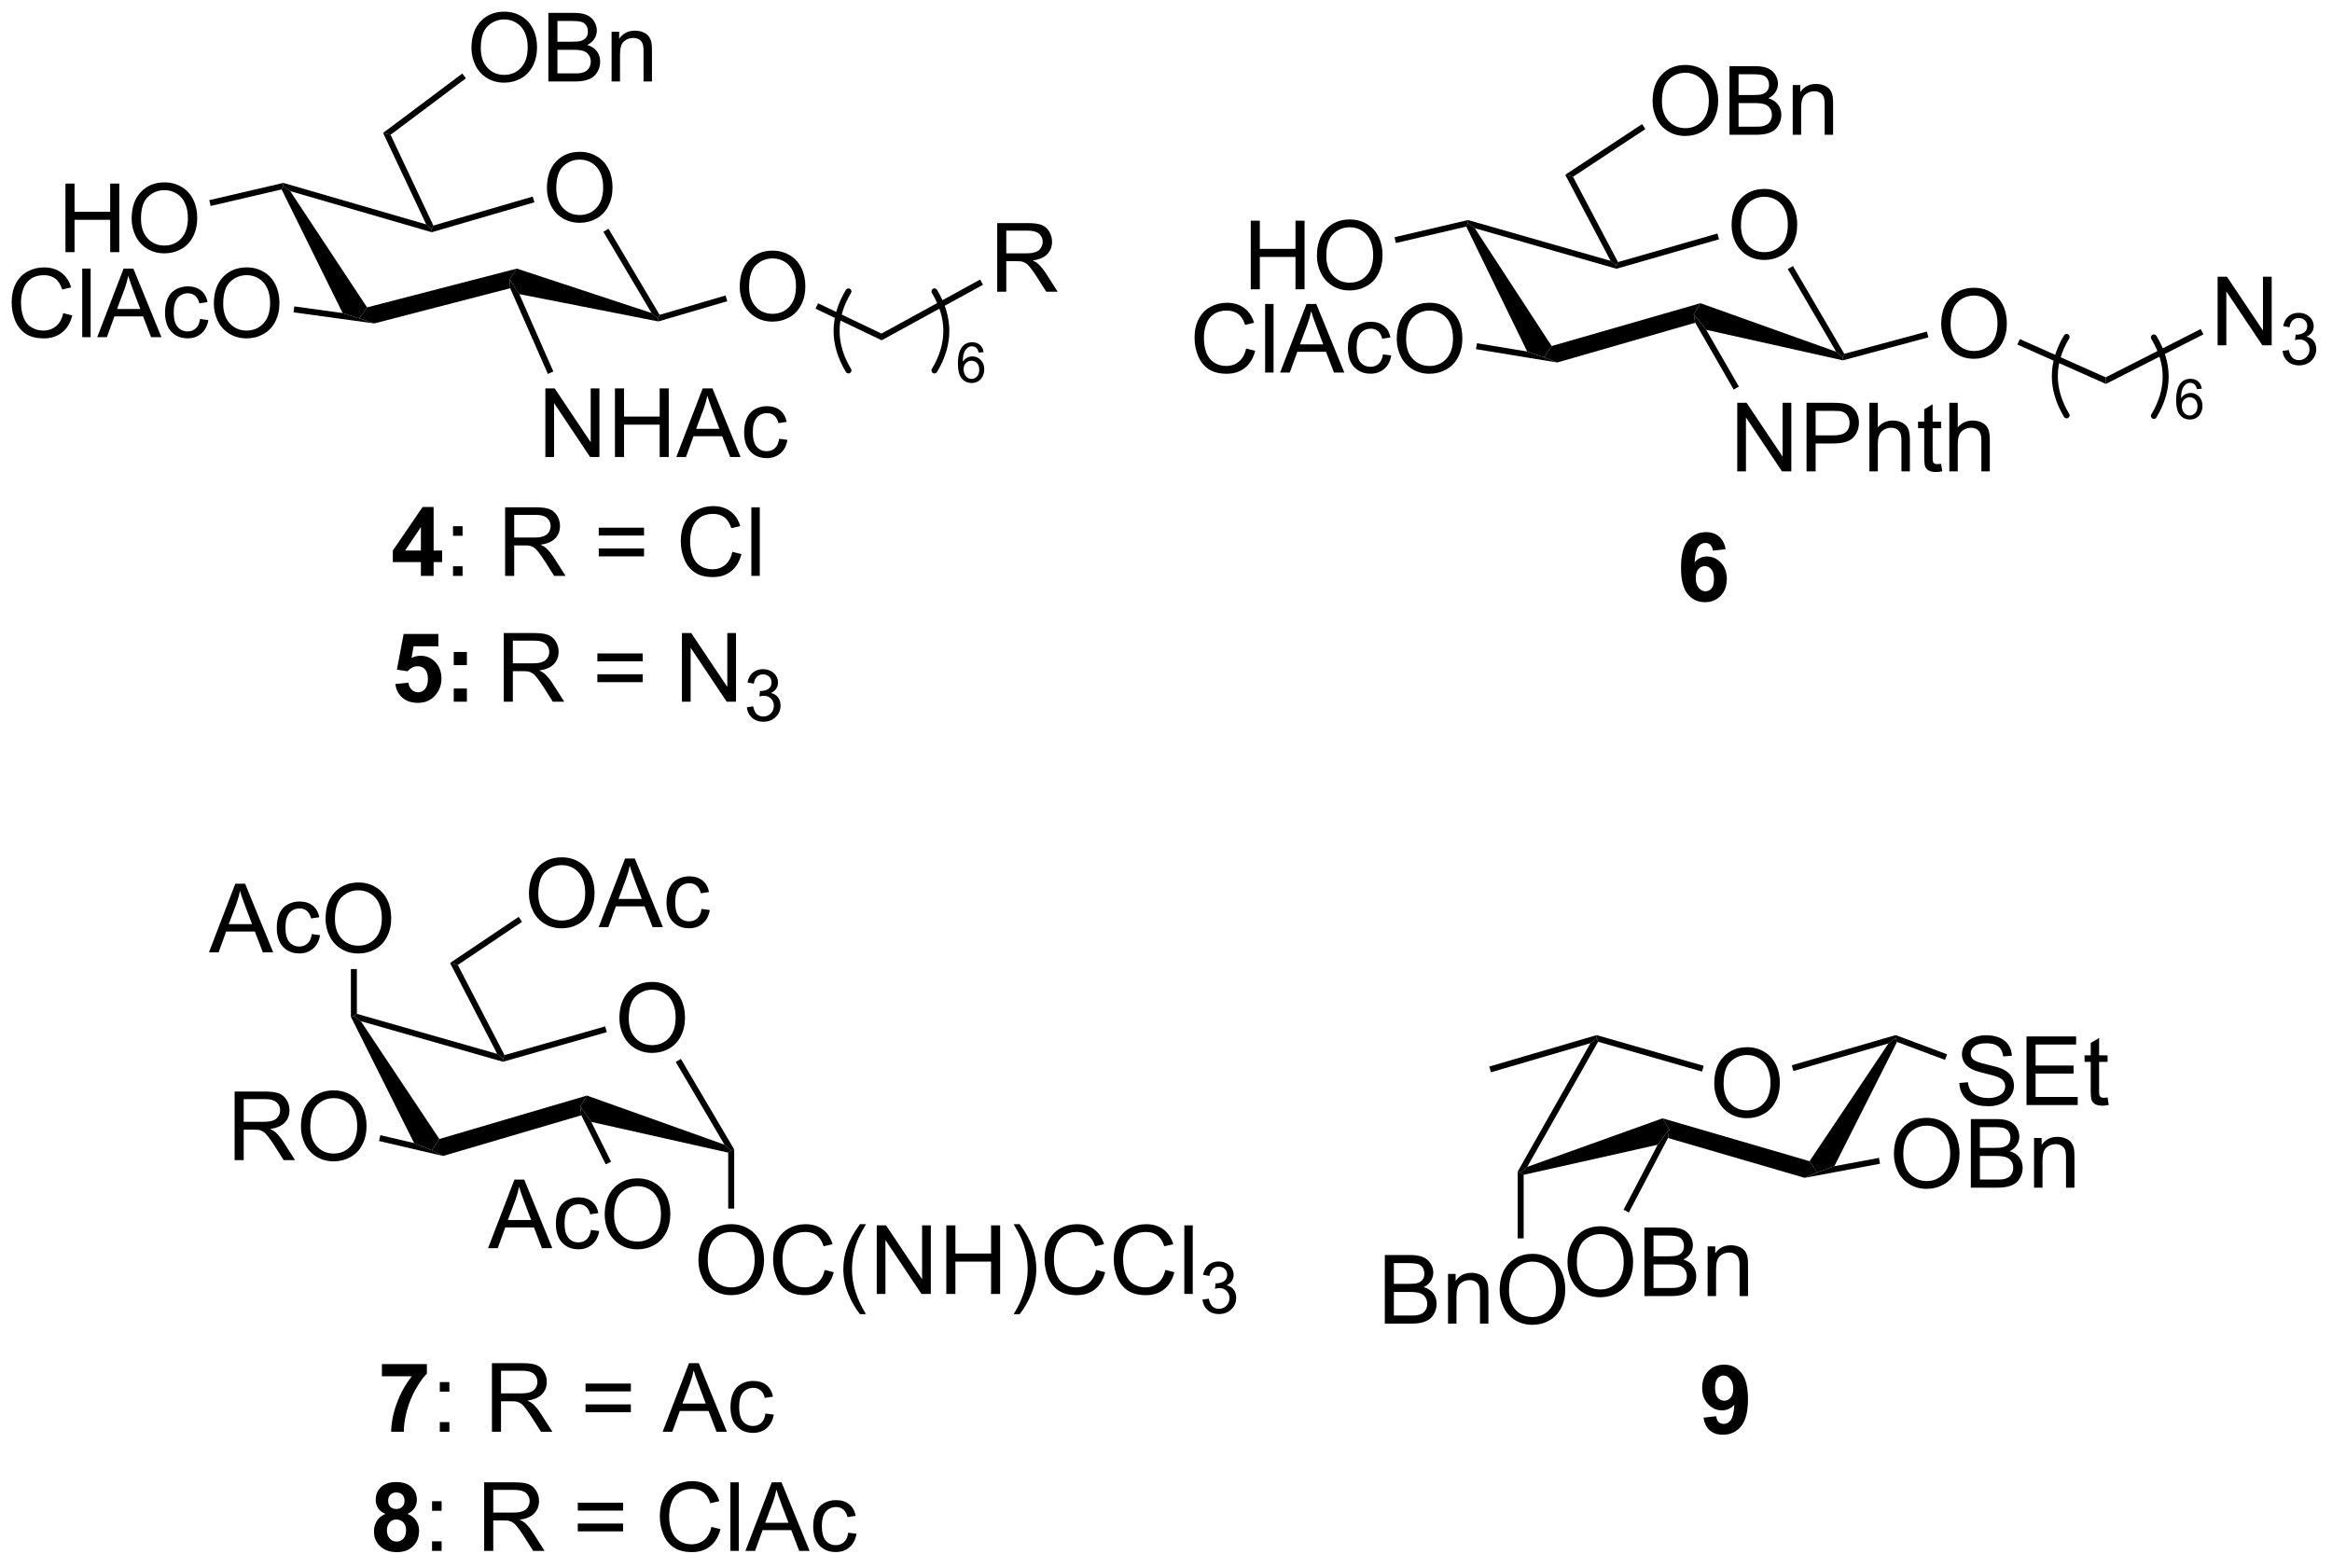 <?xml version="1.0" encoding="UTF-8"?>
<!DOCTYPE svg PUBLIC '-//W3C//DTD SVG 1.0//EN'
          'http://www.w3.org/TR/2001/REC-SVG-20010904/DTD/svg10.dtd'>
<svg stroke-dasharray="none" shape-rendering="auto" xmlns="http://www.w3.org/2000/svg" font-family="'Dialog'" text-rendering="auto" width="534" fill-opacity="1" color-interpolation="auto" color-rendering="auto" preserveAspectRatio="xMidYMid meet" font-size="12px" viewBox="0 0 534 359" fill="black" xmlns:xlink="http://www.w3.org/1999/xlink" stroke="black" image-rendering="auto" stroke-miterlimit="10" stroke-linecap="square" stroke-linejoin="miter" font-style="normal" stroke-width="1" height="359" stroke-dashoffset="0" font-weight="normal" stroke-opacity="1"
><!--Generated by the Batik Graphics2D SVG Generator--><defs id="genericDefs"
  /><g
  ><defs id="defs1"
    ><clipPath clipPathUnits="userSpaceOnUse" id="clipPath1"
      ><path d="M1.576 1.456 L201.466 1.456 L201.466 135.737 L1.576 135.737 L1.576 1.456 Z"
      /></clipPath
      ><clipPath clipPathUnits="userSpaceOnUse" id="clipPath2"
      ><path d="M13.907 77.725 L13.907 208.273 L208.24 208.273 L208.24 77.725 Z"
      /></clipPath
    ></defs
    ><g stroke-width="0.5" transform="scale(2.667,2.667) translate(-1.576,-1.456) matrix(1.029,0,0,1.029,-12.729,-78.492)" stroke-linejoin="round" stroke-linecap="round"
    ><path fill="none" d="M193.623 112.398 Q195.587 109.125 193.623 105.852" clip-path="url(#clipPath2)"
    /></g
    ><g stroke-width="0.5" transform="matrix(2.743,0,0,2.743,-38.145,-213.196)" stroke-linejoin="round" stroke-linecap="round"
    ><path fill="none" d="M91.917 108.648 Q93.896 105.35 91.917 102.051" clip-path="url(#clipPath2)"
    /></g
    ><g transform="matrix(2.743,0,0,2.743,-38.145,-213.196)"
    ><path d="M65.615 162.737 Q65.615 161.31 66.38 160.505 Q67.146 159.698 68.357 159.698 Q69.148 159.698 69.784 160.078 Q70.422 160.456 70.755 161.133 Q71.091 161.81 71.091 162.669 Q71.091 163.541 70.74 164.229 Q70.388 164.916 69.742 165.271 Q69.099 165.625 68.352 165.625 Q67.544 165.625 66.906 165.234 Q66.271 164.841 65.943 164.166 Q65.615 163.489 65.615 162.737 ZM66.396 162.747 Q66.396 163.784 66.951 164.38 Q67.508 164.974 68.349 164.974 Q69.203 164.974 69.755 164.372 Q70.31 163.771 70.31 162.666 Q70.31 161.966 70.073 161.445 Q69.836 160.924 69.38 160.638 Q68.927 160.349 68.359 160.349 Q67.555 160.349 66.974 160.903 Q66.396 161.456 66.396 162.747 Z" stroke="none" clip-path="url(#clipPath2)"
    /></g
    ><g transform="matrix(2.743,0,0,2.743,-38.145,-213.196)"
    ><path d="M70.318 166.381 L70.748 166.127 L75.199 173.682 L74.949 173.75 L74.384 173.283 Z" stroke="none" clip-path="url(#clipPath2)"
    /></g
    ><g transform="matrix(2.743,0,0,2.743,-38.145,-213.196)"
    ><path d="M74.384 173.283 L74.949 173.75 L74.699 173.95 L63.267 171.382 L62.352 170.102 L62.902 169.184 Z" stroke="none" clip-path="url(#clipPath2)"
    /></g
    ><g transform="matrix(2.743,0,0,2.743,-38.145,-213.196)"
    ><path d="M43.199 162.609 L43.449 162.551 L44.033 162.977 L50.582 172.809 L49.949 173.75 L48.476 173.149 Z" stroke="none" clip-path="url(#clipPath2)"
    /></g
    ><g transform="matrix(2.743,0,0,2.743,-38.145,-213.196)"
    ><path d="M44.033 162.977 L43.449 162.551 L43.699 162.362 L55.41 165.702 L55.898 166.102 L55.898 166.362 Z" stroke="none" clip-path="url(#clipPath2)"
    /></g
    ><g transform="matrix(2.743,0,0,2.743,-38.145,-213.196)"
    ><path d="M64.425 163.41 L64.562 163.891 L55.898 166.362 L55.898 166.102 L56.026 165.805 Z" stroke="none" clip-path="url(#clipPath2)"
    /></g
    ><g transform="matrix(2.743,0,0,2.743,-38.145,-213.196)"
    ><path d="M62.902 169.184 L62.352 170.102 L62.436 170.832 L50.894 174.227 L49.949 173.75 L50.582 172.809 Z" stroke="none" clip-path="url(#clipPath2)"
    /></g
    ><g transform="matrix(2.743,0,0,2.743,-38.145,-213.196)"
    ><path d="M72.212 182.959 Q72.212 181.532 72.978 180.728 Q73.743 179.92 74.954 179.92 Q75.746 179.92 76.382 180.3 Q77.019 180.678 77.353 181.355 Q77.689 182.032 77.689 182.892 Q77.689 183.764 77.337 184.452 Q76.986 185.139 76.34 185.493 Q75.697 185.847 74.949 185.847 Q74.142 185.847 73.504 185.457 Q72.868 185.064 72.54 184.389 Q72.212 183.712 72.212 182.959 ZM72.993 182.97 Q72.993 184.006 73.548 184.603 Q74.106 185.196 74.947 185.196 Q75.801 185.196 76.353 184.595 Q76.907 183.993 76.907 182.889 Q76.907 182.189 76.671 181.668 Q76.434 181.147 75.978 180.86 Q75.525 180.571 74.957 180.571 Q74.152 180.571 73.572 181.126 Q72.993 181.678 72.993 182.97 ZM82.75 183.741 L83.508 183.931 Q83.271 184.866 82.651 185.358 Q82.031 185.847 81.138 185.847 Q80.211 185.847 79.63 185.47 Q79.052 185.092 78.747 184.379 Q78.445 183.662 78.445 182.842 Q78.445 181.946 78.786 181.282 Q79.13 180.616 79.76 180.269 Q80.391 179.923 81.148 179.923 Q82.008 179.923 82.594 180.36 Q83.18 180.798 83.411 181.592 L82.664 181.767 Q82.466 181.142 82.086 180.858 Q81.708 180.571 81.133 180.571 Q80.474 180.571 80.029 180.889 Q79.586 181.204 79.406 181.738 Q79.227 182.272 79.227 182.837 Q79.227 183.569 79.44 184.113 Q79.654 184.657 80.102 184.928 Q80.552 185.196 81.076 185.196 Q81.711 185.196 82.151 184.829 Q82.594 184.462 82.75 183.741 ZM85.697 187.433 Q85.113 186.699 84.71 185.714 Q84.309 184.728 84.309 183.673 Q84.309 182.743 84.611 181.892 Q84.962 180.905 85.697 179.923 L86.199 179.923 Q85.728 180.735 85.574 181.084 Q85.337 181.623 85.199 182.209 Q85.032 182.939 85.032 183.678 Q85.032 185.556 86.199 187.433 L85.697 187.433 ZM87.098 185.748 L87.098 180.022 L87.876 180.022 L90.884 184.517 L90.884 180.022 L91.611 180.022 L91.611 185.748 L90.832 185.748 L87.824 181.248 L87.824 185.748 L87.098 185.748 ZM92.906 185.748 L92.906 180.022 L93.664 180.022 L93.664 182.373 L96.641 182.373 L96.641 180.022 L97.398 180.022 L97.398 185.748 L96.641 185.748 L96.641 183.048 L93.664 183.048 L93.664 185.748 L92.906 185.748 ZM99.032 187.433 L98.527 187.433 Q99.697 185.556 99.697 183.678 Q99.697 182.944 99.527 182.22 Q99.394 181.634 99.157 181.095 Q99.004 180.743 98.527 179.923 L99.032 179.923 Q99.767 180.905 100.118 181.892 Q100.418 182.743 100.418 183.673 Q100.418 184.728 100.014 185.714 Q99.611 186.699 99.032 187.433 ZM105.41 183.741 L106.168 183.931 Q105.931 184.866 105.311 185.358 Q104.691 185.847 103.798 185.847 Q102.871 185.847 102.29 185.47 Q101.712 185.092 101.407 184.379 Q101.106 183.662 101.106 182.842 Q101.106 181.946 101.447 181.282 Q101.79 180.616 102.421 180.269 Q103.051 179.923 103.809 179.923 Q104.668 179.923 105.254 180.36 Q105.84 180.798 106.072 181.592 L105.324 181.767 Q105.126 181.142 104.746 180.858 Q104.368 180.571 103.793 180.571 Q103.134 180.571 102.689 180.889 Q102.246 181.204 102.066 181.738 Q101.887 182.272 101.887 182.837 Q101.887 183.569 102.1 184.113 Q102.314 184.657 102.762 184.928 Q103.212 185.196 103.736 185.196 Q104.371 185.196 104.811 184.829 Q105.254 184.462 105.41 183.741 ZM111.188 183.741 L111.945 183.931 Q111.708 184.866 111.088 185.358 Q110.469 185.847 109.576 185.847 Q108.648 185.847 108.068 185.47 Q107.49 185.092 107.185 184.379 Q106.883 183.662 106.883 182.842 Q106.883 181.946 107.224 181.282 Q107.568 180.616 108.198 180.269 Q108.828 179.923 109.586 179.923 Q110.445 179.923 111.031 180.36 Q111.617 180.798 111.849 181.592 L111.102 181.767 Q110.904 181.142 110.523 180.858 Q110.146 180.571 109.57 180.571 Q108.911 180.571 108.466 180.889 Q108.023 181.204 107.844 181.738 Q107.664 182.272 107.664 182.837 Q107.664 183.569 107.878 184.113 Q108.091 184.657 108.539 184.928 Q108.99 185.196 109.513 185.196 Q110.148 185.196 110.588 184.829 Q111.031 184.462 111.188 183.741 ZM112.775 185.748 L112.775 180.022 L113.478 180.022 L113.478 185.748 L112.775 185.748 Z" stroke="none" clip-path="url(#clipPath2)"
    /></g
    ><g transform="matrix(2.743,0,0,2.743,-38.145,-213.196)"
    ><path d="M114.291 186.214 L114.818 186.143 Q114.91 186.593 115.127 186.79 Q115.346 186.987 115.66 186.987 Q116.031 186.987 116.287 186.729 Q116.545 186.471 116.545 186.091 Q116.545 185.727 116.307 185.493 Q116.07 185.257 115.703 185.257 Q115.555 185.257 115.332 185.315 L115.391 184.852 Q115.443 184.858 115.475 184.858 Q115.812 184.858 116.082 184.682 Q116.352 184.507 116.352 184.139 Q116.352 183.85 116.154 183.661 Q115.959 183.47 115.648 183.47 Q115.34 183.47 115.135 183.663 Q114.93 183.856 114.871 184.243 L114.344 184.149 Q114.441 183.618 114.783 183.327 Q115.127 183.036 115.637 183.036 Q115.988 183.036 116.283 183.186 Q116.58 183.337 116.736 183.598 Q116.893 183.858 116.893 184.151 Q116.893 184.43 116.742 184.659 Q116.594 184.887 116.301 185.022 Q116.682 185.11 116.893 185.387 Q117.104 185.663 117.104 186.079 Q117.104 186.641 116.693 187.034 Q116.283 187.425 115.656 187.425 Q115.092 187.425 114.717 187.089 Q114.344 186.751 114.291 186.214 Z" stroke="none" clip-path="url(#clipPath2)"
    /></g
    ><g transform="matrix(2.743,0,0,2.743,-38.145,-213.196)"
    ><path d="M74.699 173.95 L74.949 173.75 L75.199 173.682 L75.199 178.619 L74.699 178.619 Z" stroke="none" clip-path="url(#clipPath2)"
    /></g
    ><g transform="matrix(2.743,0,0,2.743,-38.145,-213.196)"
    ><path d="M56.026 165.805 L55.898 166.102 L55.41 165.702 L51.476 158.116 L52.125 158.282 Z" stroke="none" clip-path="url(#clipPath2)"
    /></g
    ><g transform="matrix(2.743,0,0,2.743,-38.145,-213.196)"
    ><path d="M58.064 152.334 Q58.064 150.907 58.829 150.103 Q59.595 149.295 60.806 149.295 Q61.598 149.295 62.233 149.675 Q62.871 150.053 63.204 150.73 Q63.54 151.407 63.54 152.267 Q63.54 153.139 63.189 153.827 Q62.837 154.514 62.191 154.868 Q61.548 155.222 60.801 155.222 Q59.993 155.222 59.355 154.832 Q58.72 154.439 58.392 153.764 Q58.064 153.087 58.064 152.334 ZM58.845 152.345 Q58.845 153.381 59.4 153.978 Q59.957 154.571 60.798 154.571 Q61.652 154.571 62.204 153.97 Q62.759 153.368 62.759 152.264 Q62.759 151.564 62.522 151.043 Q62.285 150.522 61.829 150.235 Q61.376 149.946 60.809 149.946 Q60.004 149.946 59.423 150.501 Q58.845 151.053 58.845 152.345 ZM63.885 155.123 L66.086 149.397 L66.904 149.397 L69.247 155.123 L68.383 155.123 L67.716 153.389 L65.32 153.389 L64.693 155.123 L63.885 155.123 ZM65.539 152.772 L67.482 152.772 L66.883 151.186 Q66.609 150.462 66.477 149.998 Q66.367 150.548 66.169 151.092 L65.539 152.772 ZM72.469 153.603 L73.162 153.694 Q73.047 154.407 72.581 154.814 Q72.115 155.217 71.435 155.217 Q70.583 155.217 70.065 154.66 Q69.547 154.103 69.547 153.064 Q69.547 152.392 69.768 151.889 Q69.992 151.384 70.448 151.134 Q70.904 150.881 71.438 150.881 Q72.115 150.881 72.544 151.222 Q72.974 151.564 73.094 152.194 L72.412 152.298 Q72.312 151.881 72.065 151.67 Q71.818 151.459 71.466 151.459 Q70.935 151.459 70.602 151.839 Q70.271 152.22 70.271 153.045 Q70.271 153.881 70.591 154.261 Q70.912 154.639 71.427 154.639 Q71.841 154.639 72.117 154.386 Q72.396 154.131 72.469 153.603 Z" stroke="none" clip-path="url(#clipPath2)"
    /></g
    ><g transform="matrix(2.743,0,0,2.743,-38.145,-213.196)"
    ><path d="M52.125 158.282 L51.476 158.116 L57.205 154.265 L57.484 154.68 Z" stroke="none" clip-path="url(#clipPath2)"
    /></g
    ><g transform="matrix(2.743,0,0,2.743,-38.145,-213.196)"
    ><path d="M54.651 181.924 L56.852 176.198 L57.669 176.198 L60.013 181.924 L59.148 181.924 L58.482 180.19 L56.086 180.19 L55.458 181.924 L54.651 181.924 ZM56.305 179.573 L58.247 179.573 L57.648 177.987 Q57.375 177.263 57.242 176.799 Q57.133 177.349 56.935 177.893 L56.305 179.573 ZM63.234 180.403 L63.927 180.494 Q63.812 181.208 63.346 181.614 Q62.88 182.018 62.201 182.018 Q61.349 182.018 60.831 181.461 Q60.312 180.903 60.312 179.864 Q60.312 179.192 60.534 178.69 Q60.758 178.185 61.214 177.935 Q61.669 177.682 62.203 177.682 Q62.88 177.682 63.31 178.023 Q63.74 178.364 63.859 178.994 L63.177 179.099 Q63.078 178.682 62.831 178.471 Q62.583 178.26 62.232 178.26 Q61.701 178.26 61.367 178.64 Q61.036 179.021 61.036 179.846 Q61.036 180.682 61.357 181.062 Q61.677 181.44 62.193 181.44 Q62.607 181.44 62.883 181.187 Q63.161 180.932 63.234 180.403 ZM64.388 179.135 Q64.388 177.708 65.154 176.903 Q65.919 176.096 67.13 176.096 Q67.922 176.096 68.557 176.476 Q69.195 176.854 69.529 177.531 Q69.865 178.208 69.865 179.067 Q69.865 179.94 69.513 180.627 Q69.162 181.315 68.516 181.669 Q67.872 182.023 67.125 182.023 Q66.318 182.023 65.68 181.632 Q65.044 181.239 64.716 180.565 Q64.388 179.888 64.388 179.135 ZM65.169 179.146 Q65.169 180.182 65.724 180.778 Q66.281 181.372 67.122 181.372 Q67.977 181.372 68.529 180.771 Q69.083 180.169 69.083 179.065 Q69.083 178.364 68.846 177.844 Q68.609 177.323 68.154 177.036 Q67.701 176.747 67.133 176.747 Q66.328 176.747 65.747 177.302 Q65.169 177.854 65.169 179.146 Z" stroke="none" clip-path="url(#clipPath2)"
    /></g
    ><g transform="matrix(2.743,0,0,2.743,-38.145,-213.196)"
    ><path d="M62.436 170.832 L62.352 170.102 L63.267 171.382 L64.92 174.706 L64.472 174.929 Z" stroke="none" clip-path="url(#clipPath2)"
    /></g
    ><g transform="matrix(2.743,0,0,2.743,-38.145,-213.196)"
    ><path d="M31.35 157.225 L33.551 151.498 L34.368 151.498 L36.712 157.225 L35.848 157.225 L35.181 155.491 L32.785 155.491 L32.158 157.225 L31.35 157.225 ZM33.004 154.873 L34.947 154.873 L34.348 153.287 Q34.074 152.564 33.941 152.1 Q33.832 152.649 33.634 153.194 L33.004 154.873 ZM39.934 155.704 L40.626 155.795 Q40.512 156.509 40.046 156.915 Q39.579 157.319 38.9 157.319 Q38.048 157.319 37.53 156.762 Q37.012 156.204 37.012 155.165 Q37.012 154.493 37.233 153.991 Q37.457 153.485 37.913 153.235 Q38.368 152.983 38.902 152.983 Q39.579 152.983 40.009 153.324 Q40.439 153.665 40.559 154.295 L39.876 154.399 Q39.777 153.983 39.53 153.772 Q39.283 153.561 38.931 153.561 Q38.4 153.561 38.066 153.941 Q37.736 154.321 37.736 155.147 Q37.736 155.983 38.056 156.363 Q38.376 156.741 38.892 156.741 Q39.306 156.741 39.582 156.488 Q39.861 156.233 39.934 155.704 ZM41.087 154.436 Q41.087 153.009 41.853 152.204 Q42.618 151.397 43.829 151.397 Q44.621 151.397 45.257 151.777 Q45.895 152.155 46.228 152.832 Q46.564 153.509 46.564 154.368 Q46.564 155.241 46.212 155.928 Q45.861 156.616 45.215 156.97 Q44.572 157.324 43.824 157.324 Q43.017 157.324 42.379 156.933 Q41.743 156.54 41.415 155.866 Q41.087 155.189 41.087 154.436 ZM41.868 154.446 Q41.868 155.483 42.423 156.079 Q42.98 156.673 43.822 156.673 Q44.676 156.673 45.228 156.071 Q45.783 155.47 45.783 154.366 Q45.783 153.665 45.546 153.144 Q45.309 152.623 44.853 152.337 Q44.4 152.048 43.832 152.048 Q43.027 152.048 42.447 152.603 Q41.868 153.155 41.868 154.446 Z" stroke="none" clip-path="url(#clipPath2)"
    /></g
    ><g transform="matrix(2.743,0,0,2.743,-38.145,-213.196)"
    ><path d="M43.699 162.362 L43.449 162.551 L43.199 162.609 L43.199 158.619 L43.699 158.619 Z" stroke="none" clip-path="url(#clipPath2)"
    /></g
    ><g transform="matrix(2.743,0,0,2.743,-38.145,-213.196)"
    ><path d="M33.493 174.577 L33.493 168.85 L36.033 168.85 Q36.798 168.85 37.197 169.004 Q37.595 169.157 37.832 169.548 Q38.072 169.939 38.072 170.412 Q38.072 171.022 37.676 171.441 Q37.283 171.858 36.457 171.97 Q36.759 172.116 36.915 172.256 Q37.246 172.561 37.543 173.017 L38.54 174.577 L37.587 174.577 L36.829 173.384 Q36.496 172.868 36.28 172.595 Q36.066 172.321 35.897 172.212 Q35.728 172.103 35.551 172.061 Q35.423 172.032 35.129 172.032 L34.251 172.032 L34.251 174.577 L33.493 174.577 ZM34.251 171.376 L35.879 171.376 Q36.4 171.376 36.691 171.269 Q36.986 171.162 37.137 170.926 Q37.29 170.689 37.29 170.412 Q37.29 170.006 36.993 169.746 Q36.699 169.483 36.064 169.483 L34.251 169.483 L34.251 171.376 ZM39.029 171.787 Q39.029 170.361 39.794 169.556 Q40.56 168.749 41.771 168.749 Q42.562 168.749 43.198 169.129 Q43.836 169.506 44.169 170.183 Q44.505 170.861 44.505 171.72 Q44.505 172.592 44.154 173.28 Q43.802 173.967 43.156 174.321 Q42.513 174.676 41.766 174.676 Q40.958 174.676 40.32 174.285 Q39.685 173.892 39.357 173.217 Q39.029 172.54 39.029 171.787 ZM39.81 171.798 Q39.81 172.834 40.365 173.431 Q40.922 174.024 41.763 174.024 Q42.617 174.024 43.169 173.423 Q43.724 172.821 43.724 171.717 Q43.724 171.017 43.487 170.496 Q43.25 169.975 42.794 169.689 Q42.341 169.399 41.773 169.399 Q40.969 169.399 40.388 169.954 Q39.81 170.506 39.81 171.798 Z" stroke="none" clip-path="url(#clipPath2)"
    /></g
    ><g transform="matrix(2.743,0,0,2.743,-38.145,-213.196)"
    ><path d="M48.476 173.149 L49.949 173.75 L50.894 174.227 L45.547 172.979 L45.661 172.492 Z" stroke="none" clip-path="url(#clipPath2)"
    /></g
    ><g transform="matrix(2.743,0,0,2.743,-38.145,-213.196)"
    ><path d="M158.462 96.537 Q158.462 95.111 159.228 94.306 Q159.994 93.499 161.204 93.499 Q161.996 93.499 162.631 93.879 Q163.269 94.256 163.603 94.933 Q163.939 95.611 163.939 96.47 Q163.939 97.342 163.587 98.03 Q163.236 98.717 162.59 99.071 Q161.947 99.426 161.199 99.426 Q160.392 99.426 159.754 99.035 Q159.119 98.642 158.79 97.967 Q158.462 97.29 158.462 96.537 ZM159.244 96.548 Q159.244 97.584 159.798 98.181 Q160.356 98.775 161.197 98.775 Q162.051 98.775 162.603 98.173 Q163.157 97.571 163.157 96.467 Q163.157 95.767 162.921 95.246 Q162.684 94.725 162.228 94.439 Q161.775 94.15 161.207 94.15 Q160.402 94.15 159.822 94.704 Q159.244 95.256 159.244 96.548 Z" stroke="none" clip-path="url(#clipPath2)"
    /></g
    ><g transform="matrix(2.743,0,0,2.743,-38.145,-213.196)"
    ><path d="M163.153 100.187 L163.585 99.935 L167.869 107.26 L167.75 107.551 L167.188 107.085 Z" stroke="none" clip-path="url(#clipPath2)"
    /></g
    ><g transform="matrix(2.743,0,0,2.743,-38.145,-213.196)"
    ><path d="M167.188 107.085 L167.75 107.551 L167.756 107.808 L156.341 105.256 L155.301 103.949 L155.858 103.035 Z" stroke="none" clip-path="url(#clipPath2)"
    /></g
    ><g transform="matrix(2.743,0,0,2.743,-38.145,-213.196)"
    ><path d="M136.312 96.64 L136.449 96.352 L137.024 96.776 L143.441 106.612 L142.801 107.551 L141.398 107.067 Z" stroke="none" clip-path="url(#clipPath2)"
    /></g
    ><g transform="matrix(2.743,0,0,2.743,-38.145,-213.196)"
    ><path d="M137.024 96.776 L136.449 96.352 L136.456 96.093 L148.357 99.497 L148.852 99.898 L148.852 100.159 Z" stroke="none" clip-path="url(#clipPath2)"
    /></g
    ><g transform="matrix(2.743,0,0,2.743,-38.145,-213.196)"
    ><path d="M157.274 97.219 L157.412 97.7 L148.852 100.159 L148.852 99.898 L148.978 99.602 Z" stroke="none" clip-path="url(#clipPath2)"
    /></g
    ><g transform="matrix(2.743,0,0,2.743,-38.145,-213.196)"
    ><path d="M155.858 103.035 L155.301 103.949 L155.426 104.667 L143.908 107.986 L142.801 107.551 L143.441 106.612 Z" stroke="none" clip-path="url(#clipPath2)"
    /></g
    ><g transform="matrix(2.743,0,0,2.743,-38.145,-213.196)"
    ><path d="M175.962 104.787 Q175.962 103.361 176.728 102.556 Q177.494 101.749 178.704 101.749 Q179.496 101.749 180.131 102.129 Q180.769 102.506 181.103 103.183 Q181.439 103.861 181.439 104.72 Q181.439 105.592 181.087 106.28 Q180.736 106.967 180.09 107.321 Q179.447 107.676 178.699 107.676 Q177.892 107.676 177.254 107.285 Q176.619 106.892 176.29 106.217 Q175.962 105.54 175.962 104.787 ZM176.744 104.798 Q176.744 105.834 177.298 106.431 Q177.856 107.025 178.697 107.025 Q179.551 107.025 180.103 106.423 Q180.657 105.821 180.657 104.717 Q180.657 104.017 180.421 103.496 Q180.184 102.975 179.728 102.689 Q179.275 102.4 178.707 102.4 Q177.902 102.4 177.322 102.954 Q176.744 103.506 176.744 104.798 Z" stroke="none" clip-path="url(#clipPath2)"
    /></g
    ><g transform="matrix(2.743,0,0,2.743,-38.145,-213.196)"
    ><path d="M167.756 107.808 L167.75 107.551 L167.869 107.26 L174.763 105.403 L174.893 105.886 Z" stroke="none" clip-path="url(#clipPath2)"
    /></g
    ><g transform="matrix(2.743,0,0,2.743,-38.145,-213.196)"
    ><path d="M182.318 106.487 L182.522 106.03 L189.692 109.223 L189.706 109.777 Z" stroke="none" clip-path="url(#clipPath2)"
    /></g
    ><g transform="matrix(2.743,0,0,2.743,-38.145,-213.196)"
    ><path d="M199.035 106.552 L199.035 100.825 L199.814 100.825 L202.822 105.32 L202.822 100.825 L203.548 100.825 L203.548 106.552 L202.769 106.552 L199.762 102.052 L199.762 106.552 L199.035 106.552 Z" stroke="none" clip-path="url(#clipPath2)"
    /></g
    ><g transform="matrix(2.743,0,0,2.743,-38.145,-213.196)"
    ><path d="M204.455 107.017 L204.982 106.947 Q205.074 107.396 205.291 107.593 Q205.51 107.79 205.824 107.79 Q206.195 107.79 206.451 107.532 Q206.709 107.275 206.709 106.894 Q206.709 106.531 206.471 106.296 Q206.234 106.06 205.867 106.06 Q205.719 106.06 205.496 106.118 L205.555 105.656 Q205.607 105.661 205.639 105.661 Q205.976 105.661 206.246 105.486 Q206.516 105.31 206.516 104.943 Q206.516 104.654 206.318 104.464 Q206.123 104.273 205.812 104.273 Q205.504 104.273 205.299 104.466 Q205.094 104.659 205.035 105.046 L204.508 104.952 Q204.605 104.421 204.947 104.13 Q205.291 103.839 205.801 103.839 Q206.152 103.839 206.447 103.99 Q206.744 104.14 206.9 104.402 Q207.057 104.661 207.057 104.954 Q207.057 105.234 206.906 105.462 Q206.758 105.691 206.465 105.825 Q206.846 105.913 207.057 106.191 Q207.268 106.466 207.268 106.882 Q207.268 107.445 206.857 107.837 Q206.447 108.228 205.82 108.228 Q205.256 108.228 204.881 107.892 Q204.508 107.554 204.455 107.017 Z" stroke="none" clip-path="url(#clipPath2)"
    /></g
    ><g transform="matrix(2.743,0,0,2.743,-38.145,-213.196)"
    ><path d="M189.706 109.777 L189.692 109.223 L197.621 105.192 L197.848 105.638 Z" stroke="none" clip-path="url(#clipPath2)"
    /></g
    ><g stroke-width="0.5" transform="matrix(2.743,0,0,2.743,-38.145,-213.196)" stroke-linejoin="round" stroke-linecap="round"
    ><path fill="none" d="M186.428 105.852 Q184.464 109.125 186.428 112.398" clip-path="url(#clipPath2)"
    /></g
    ><g transform="matrix(2.743,0,0,2.743,-38.145,-213.196)"
    ><path d="M158.934 117.074 L158.934 111.348 L159.712 111.348 L162.72 115.842 L162.72 111.348 L163.447 111.348 L163.447 117.074 L162.668 117.074 L159.66 112.574 L159.66 117.074 L158.934 117.074 ZM164.719 117.074 L164.719 111.348 L166.88 111.348 Q167.451 111.348 167.75 111.402 Q168.172 111.473 168.456 111.671 Q168.742 111.866 168.917 112.223 Q169.091 112.577 169.091 113.004 Q169.091 113.733 168.625 114.241 Q168.161 114.746 166.945 114.746 L165.476 114.746 L165.476 117.074 L164.719 117.074 ZM165.476 114.069 L166.958 114.069 Q167.693 114.069 168 113.796 Q168.31 113.522 168.31 113.027 Q168.31 112.668 168.128 112.413 Q167.945 112.155 167.648 112.074 Q167.458 112.022 166.943 112.022 L165.476 112.022 L165.476 114.069 ZM169.966 117.074 L169.966 111.348 L170.669 111.348 L170.669 113.402 Q171.161 112.832 171.911 112.832 Q172.372 112.832 172.711 113.014 Q173.052 113.194 173.198 113.514 Q173.344 113.835 173.344 114.444 L173.344 117.074 L172.641 117.074 L172.641 114.444 Q172.641 113.918 172.411 113.678 Q172.185 113.436 171.766 113.436 Q171.453 113.436 171.177 113.6 Q170.904 113.762 170.786 114.04 Q170.669 114.316 170.669 114.803 L170.669 117.074 L169.966 117.074 ZM175.949 116.444 L176.051 117.066 Q175.754 117.129 175.519 117.129 Q175.137 117.129 174.926 117.009 Q174.715 116.887 174.629 116.689 Q174.543 116.491 174.543 115.858 L174.543 113.473 L174.027 113.473 L174.027 112.926 L174.543 112.926 L174.543 111.897 L175.244 111.475 L175.244 112.926 L175.949 112.926 L175.949 113.473 L175.244 113.473 L175.244 115.897 Q175.244 116.199 175.28 116.285 Q175.316 116.371 175.4 116.423 Q175.486 116.473 175.642 116.473 Q175.759 116.473 175.949 116.444 ZM176.638 117.074 L176.638 111.348 L177.341 111.348 L177.341 113.402 Q177.833 112.832 178.583 112.832 Q179.044 112.832 179.383 113.014 Q179.724 113.194 179.87 113.514 Q180.016 113.835 180.016 114.444 L180.016 117.074 L179.312 117.074 L179.312 114.444 Q179.312 113.918 179.083 113.678 Q178.857 113.436 178.438 113.436 Q178.125 113.436 177.849 113.6 Q177.576 113.762 177.458 114.04 Q177.341 114.316 177.341 114.803 L177.341 117.074 L176.638 117.074 Z" stroke="none" clip-path="url(#clipPath2)"
    /></g
    ><g transform="matrix(2.743,0,0,2.743,-38.145,-213.196)"
    ><path d="M155.426 104.667 L155.301 103.949 L156.341 105.256 L159.069 109.996 L158.635 110.245 Z" stroke="none" clip-path="url(#clipPath2)"
    /></g
    ><g transform="matrix(2.743,0,0,2.743,-38.145,-213.196)"
    ><path d="M117.934 106.819 L118.691 107.009 Q118.454 107.944 117.835 108.436 Q117.215 108.926 116.322 108.926 Q115.395 108.926 114.814 108.548 Q114.236 108.17 113.931 107.457 Q113.629 106.741 113.629 105.92 Q113.629 105.025 113.97 104.361 Q114.314 103.694 114.944 103.347 Q115.574 103.001 116.332 103.001 Q117.191 103.001 117.777 103.439 Q118.363 103.876 118.595 104.67 L117.848 104.845 Q117.65 104.22 117.27 103.936 Q116.892 103.65 116.316 103.65 Q115.658 103.65 115.212 103.967 Q114.77 104.282 114.59 104.816 Q114.41 105.35 114.41 105.915 Q114.41 106.647 114.624 107.191 Q114.837 107.736 115.285 108.006 Q115.736 108.275 116.259 108.275 Q116.895 108.275 117.335 107.907 Q117.777 107.54 117.934 106.819 ZM119.521 108.827 L119.521 103.1 L120.224 103.1 L120.224 108.827 L119.521 108.827 ZM120.772 108.827 L122.973 103.1 L123.79 103.1 L126.134 108.827 L125.27 108.827 L124.603 107.092 L122.207 107.092 L121.579 108.827 L120.772 108.827 ZM122.426 106.475 L124.368 106.475 L123.77 104.889 Q123.496 104.165 123.363 103.702 Q123.254 104.251 123.056 104.795 L122.426 106.475 ZM129.356 107.306 L130.048 107.397 Q129.934 108.111 129.468 108.517 Q129.001 108.92 128.322 108.92 Q127.47 108.92 126.952 108.363 Q126.434 107.806 126.434 106.767 Q126.434 106.095 126.655 105.592 Q126.879 105.087 127.335 104.837 Q127.79 104.584 128.324 104.584 Q129.001 104.584 129.431 104.926 Q129.861 105.267 129.981 105.897 L129.298 106.001 Q129.199 105.584 128.952 105.374 Q128.704 105.162 128.353 105.162 Q127.822 105.162 127.488 105.543 Q127.158 105.923 127.158 106.749 Q127.158 107.584 127.478 107.965 Q127.798 108.342 128.314 108.342 Q128.728 108.342 129.004 108.09 Q129.283 107.834 129.356 107.306 ZM130.509 106.037 Q130.509 104.611 131.275 103.806 Q132.04 102.999 133.251 102.999 Q134.043 102.999 134.678 103.379 Q135.316 103.756 135.65 104.433 Q135.986 105.111 135.986 105.97 Q135.986 106.842 135.634 107.53 Q135.283 108.217 134.637 108.571 Q133.994 108.926 133.246 108.926 Q132.439 108.926 131.801 108.535 Q131.165 108.142 130.837 107.467 Q130.509 106.79 130.509 106.037 ZM131.29 106.048 Q131.29 107.084 131.845 107.681 Q132.402 108.275 133.244 108.275 Q134.098 108.275 134.65 107.673 Q135.204 107.071 135.204 105.967 Q135.204 105.267 134.968 104.746 Q134.731 104.225 134.275 103.939 Q133.822 103.65 133.254 103.65 Q132.449 103.65 131.869 104.204 Q131.29 104.756 131.29 106.048 Z" stroke="none" clip-path="url(#clipPath2)"
    /></g
    ><g transform="matrix(2.743,0,0,2.743,-38.145,-213.196)"
    ><path d="M141.398 107.067 L142.801 107.551 L143.908 107.986 L137.125 106.873 L137.206 106.379 Z" stroke="none" clip-path="url(#clipPath2)"
    /></g
    ><g transform="matrix(2.743,0,0,2.743,-38.145,-213.196)"
    ><path d="M151.865 86.186 Q151.865 84.759 152.63 83.954 Q153.396 83.147 154.607 83.147 Q155.399 83.147 156.034 83.527 Q156.672 83.905 157.005 84.582 Q157.341 85.259 157.341 86.118 Q157.341 86.991 156.99 87.678 Q156.638 88.366 155.992 88.72 Q155.349 89.074 154.602 89.074 Q153.794 89.074 153.156 88.683 Q152.521 88.29 152.193 87.616 Q151.865 86.939 151.865 86.186 ZM152.646 86.196 Q152.646 87.233 153.201 87.829 Q153.758 88.423 154.599 88.423 Q155.453 88.423 156.005 87.821 Q156.56 87.22 156.56 86.116 Q156.56 85.415 156.323 84.894 Q156.086 84.373 155.63 84.087 Q155.177 83.798 154.609 83.798 Q153.805 83.798 153.224 84.353 Q152.646 84.905 152.646 86.196 ZM158.285 88.975 L158.285 83.248 L160.434 83.248 Q161.09 83.248 161.486 83.423 Q161.884 83.595 162.108 83.957 Q162.332 84.319 162.332 84.712 Q162.332 85.079 162.131 85.405 Q161.934 85.728 161.533 85.928 Q162.051 86.079 162.329 86.446 Q162.611 86.814 162.611 87.314 Q162.611 87.717 162.439 88.064 Q162.27 88.407 162.02 88.595 Q161.77 88.782 161.392 88.879 Q161.017 88.975 160.47 88.975 L158.285 88.975 ZM159.043 85.655 L160.283 85.655 Q160.785 85.655 161.004 85.587 Q161.293 85.501 161.439 85.303 Q161.587 85.103 161.587 84.803 Q161.587 84.517 161.449 84.3 Q161.314 84.084 161.059 84.004 Q160.806 83.923 160.189 83.923 L159.043 83.923 L159.043 85.655 ZM159.043 88.298 L160.47 88.298 Q160.837 88.298 160.986 88.272 Q161.246 88.225 161.421 88.116 Q161.598 88.006 161.71 87.798 Q161.824 87.587 161.824 87.314 Q161.824 86.993 161.66 86.759 Q161.496 86.522 161.204 86.425 Q160.915 86.329 160.369 86.329 L159.043 86.329 L159.043 88.298 ZM163.564 88.975 L163.564 84.827 L164.197 84.827 L164.197 85.415 Q164.652 84.733 165.517 84.733 Q165.892 84.733 166.204 84.868 Q166.52 85.001 166.676 85.22 Q166.832 85.439 166.895 85.741 Q166.934 85.936 166.934 86.423 L166.934 88.975 L166.231 88.975 L166.231 86.452 Q166.231 86.022 166.147 85.808 Q166.066 85.595 165.858 85.47 Q165.65 85.342 165.369 85.342 Q164.918 85.342 164.593 85.629 Q164.267 85.912 164.267 86.709 L164.267 88.975 L163.564 88.975 Z" stroke="none" clip-path="url(#clipPath2)"
    /></g
    ><g transform="matrix(2.743,0,0,2.743,-38.145,-213.196)"
    ><path d="M145.225 92.482 L144.572 92.314 L150.99 88.082 L151.265 88.499 Z" stroke="none" clip-path="url(#clipPath2)"
    /></g
    ><g transform="matrix(2.743,0,0,2.743,-38.145,-213.196)"
    ><path d="M118.32 101.873 L118.32 96.147 L119.078 96.147 L119.078 98.498 L122.055 98.498 L122.055 96.147 L122.812 96.147 L122.812 101.873 L122.055 101.873 L122.055 99.173 L119.078 99.173 L119.078 101.873 L118.32 101.873 ZM123.845 99.084 Q123.845 97.657 124.611 96.853 Q125.376 96.045 126.587 96.045 Q127.379 96.045 128.014 96.425 Q128.652 96.803 128.986 97.48 Q129.322 98.157 129.322 99.017 Q129.322 99.889 128.97 100.576 Q128.619 101.264 127.973 101.618 Q127.329 101.972 126.582 101.972 Q125.775 101.972 125.137 101.582 Q124.501 101.189 124.173 100.514 Q123.845 99.837 123.845 99.084 ZM124.626 99.095 Q124.626 100.131 125.181 100.728 Q125.738 101.321 126.579 101.321 Q127.434 101.321 127.986 100.72 Q128.54 100.118 128.54 99.014 Q128.54 98.314 128.303 97.793 Q128.066 97.272 127.611 96.985 Q127.158 96.696 126.59 96.696 Q125.785 96.696 125.204 97.251 Q124.626 97.803 124.626 99.095 Z" stroke="none" clip-path="url(#clipPath2)"
    /></g
    ><g transform="matrix(2.743,0,0,2.743,-38.145,-213.196)"
    ><path d="M148.978 99.602 L148.852 99.898 L148.357 99.497 L144.572 92.314 L145.225 92.482 Z" stroke="none" clip-path="url(#clipPath2)"
    /></g
    ><g transform="matrix(2.743,0,0,2.743,-38.145,-213.196)"
    ><path d="M136.456 96.093 L136.449 96.352 L136.312 96.64 L130.438 98.013 L130.324 97.526 Z" stroke="none" clip-path="url(#clipPath2)"
    /></g
    ><g transform="matrix(2.743,0,0,2.743,-38.145,-213.196)"
    ><path d="M59.564 93.436 Q59.564 92.009 60.329 91.204 Q61.095 90.397 62.306 90.397 Q63.098 90.397 63.733 90.777 Q64.371 91.155 64.704 91.832 Q65.04 92.509 65.04 93.368 Q65.04 94.241 64.689 94.928 Q64.337 95.616 63.691 95.97 Q63.048 96.324 62.301 96.324 Q61.493 96.324 60.855 95.933 Q60.22 95.54 59.892 94.866 Q59.564 94.189 59.564 93.436 ZM60.345 93.446 Q60.345 94.483 60.9 95.079 Q61.457 95.673 62.298 95.673 Q63.152 95.673 63.704 95.071 Q64.259 94.47 64.259 93.366 Q64.259 92.665 64.022 92.144 Q63.785 91.623 63.329 91.337 Q62.876 91.048 62.309 91.048 Q61.504 91.048 60.923 91.603 Q60.345 92.155 60.345 93.446 Z" stroke="none" clip-path="url(#clipPath2)"
    /></g
    ><g transform="matrix(2.743,0,0,2.743,-38.145,-213.196)"
    ><path d="M64.277 97.075 L64.707 96.82 L68.968 104.006 L68.852 104.301 L68.297 103.855 Z" stroke="none" clip-path="url(#clipPath2)"
    /></g
    ><g transform="matrix(2.743,0,0,2.743,-38.145,-213.196)"
    ><path d="M68.297 103.855 L68.852 104.301 L68.864 104.558 L57.262 102.279 L56.449 101.051 L57.053 100.146 Z" stroke="none" clip-path="url(#clipPath2)"
    /></g
    ><g transform="matrix(2.743,0,0,2.743,-38.145,-213.196)"
    ><path d="M37.415 93.538 L37.551 93.25 L38.134 93.68 L44.549 103.384 L43.898 104.301 L42.51 103.858 Z" stroke="none" clip-path="url(#clipPath2)"
    /></g
    ><g transform="matrix(2.743,0,0,2.743,-38.145,-213.196)"
    ><path d="M38.134 93.68 L37.551 93.25 L37.558 92.992 L49.487 96.457 L49.949 96.852 L49.949 97.112 Z" stroke="none" clip-path="url(#clipPath2)"
    /></g
    ><g transform="matrix(2.743,0,0,2.743,-38.145,-213.196)"
    ><path d="M58.378 94.133 L58.518 94.613 L49.949 97.112 L49.949 96.852 L50.084 96.552 Z" stroke="none" clip-path="url(#clipPath2)"
    /></g
    ><g transform="matrix(2.743,0,0,2.743,-38.145,-213.196)"
    ><path d="M57.053 100.146 L56.449 101.051 L56.499 101.786 L45.15 104.725 L43.898 104.301 L44.549 103.384 Z" stroke="none" clip-path="url(#clipPath2)"
    /></g
    ><g transform="matrix(2.743,0,0,2.743,-38.145,-213.196)"
    ><path d="M75.661 101.686 Q75.661 100.259 76.427 99.454 Q77.193 98.647 78.404 98.647 Q79.195 98.647 79.831 99.027 Q80.469 99.405 80.802 100.082 Q81.138 100.759 81.138 101.618 Q81.138 102.491 80.786 103.178 Q80.435 103.866 79.789 104.22 Q79.146 104.574 78.398 104.574 Q77.591 104.574 76.953 104.183 Q76.318 103.79 75.99 103.116 Q75.661 102.439 75.661 101.686 ZM76.443 101.696 Q76.443 102.733 76.997 103.329 Q77.555 103.923 78.396 103.923 Q79.25 103.923 79.802 103.321 Q80.357 102.72 80.357 101.616 Q80.357 100.915 80.12 100.394 Q79.883 99.873 79.427 99.587 Q78.974 99.298 78.406 99.298 Q77.602 99.298 77.021 99.853 Q76.443 100.405 76.443 101.696 Z" stroke="none" clip-path="url(#clipPath2)"
    /></g
    ><g transform="matrix(2.743,0,0,2.743,-38.145,-213.196)"
    ><path d="M68.864 104.558 L68.852 104.301 L68.968 104.006 L74.477 102.39 L74.617 102.87 Z" stroke="none" clip-path="url(#clipPath2)"
    /></g
    ><g transform="matrix(2.743,0,0,2.743,-38.145,-213.196)"
    ><path d="M81.987 103.493 L82.202 103.042 L87.492 105.571 L87.508 106.132 Z" stroke="none" clip-path="url(#clipPath2)"
    /></g
    ><g transform="matrix(2.743,0,0,2.743,-38.145,-213.196)"
    ><path d="M97.154 102.074 L97.154 96.348 L99.693 96.348 Q100.458 96.348 100.857 96.501 Q101.255 96.655 101.492 97.046 Q101.732 97.436 101.732 97.91 Q101.732 98.519 101.336 98.939 Q100.943 99.356 100.117 99.467 Q100.419 99.613 100.576 99.754 Q100.906 100.059 101.203 100.514 L102.201 102.074 L101.247 102.074 L100.49 100.882 Q100.156 100.366 99.94 100.092 Q99.727 99.819 99.557 99.71 Q99.388 99.6 99.211 99.559 Q99.083 99.53 98.789 99.53 L97.911 99.53 L97.911 102.074 L97.154 102.074 ZM97.911 98.874 L99.539 98.874 Q100.06 98.874 100.352 98.767 Q100.646 98.66 100.797 98.423 Q100.951 98.186 100.951 97.91 Q100.951 97.504 100.654 97.243 Q100.359 96.981 99.724 96.981 L97.911 96.981 L97.911 98.874 Z" stroke="none" clip-path="url(#clipPath2)"
    /></g
    ><g transform="matrix(2.743,0,0,2.743,-38.145,-213.196)"
    ><path d="M87.508 106.132 L87.492 105.571 L95.728 101.061 L95.968 101.5 Z" stroke="none" clip-path="url(#clipPath2)"
    /></g
    ><g stroke-width="0.5" transform="matrix(2.743,0,0,2.743,-38.145,-213.196)" stroke-linejoin="round" stroke-linecap="round"
    ><path fill="none" d="M84.736 102.051 Q82.756 105.35 84.736 108.648" clip-path="url(#clipPath2)"
    /></g
    ><g transform="matrix(2.743,0,0,2.743,-38.145,-213.196)"
    ><path d="M59.434 115.875 L59.434 110.148 L60.212 110.148 L63.22 114.643 L63.22 110.148 L63.947 110.148 L63.947 115.875 L63.168 115.875 L60.16 111.375 L60.16 115.875 L59.434 115.875 ZM65.242 115.875 L65.242 110.148 L66 110.148 L66 112.5 L68.977 112.5 L68.977 110.148 L69.734 110.148 L69.734 115.875 L68.977 115.875 L68.977 113.174 L66 113.174 L66 115.875 L65.242 115.875 ZM70.366 115.875 L72.566 110.148 L73.384 110.148 L75.728 115.875 L74.863 115.875 L74.197 114.141 L71.801 114.141 L71.173 115.875 L70.366 115.875 ZM72.019 113.523 L73.962 113.523 L73.363 111.938 Q73.09 111.213 72.957 110.75 Q72.848 111.299 72.65 111.844 L72.019 113.523 ZM78.949 114.354 L79.642 114.445 Q79.527 115.159 79.061 115.565 Q78.595 115.969 77.915 115.969 Q77.064 115.969 76.546 115.412 Q76.027 114.854 76.027 113.815 Q76.027 113.143 76.249 112.641 Q76.473 112.135 76.928 111.885 Q77.384 111.633 77.918 111.633 Q78.595 111.633 79.025 111.974 Q79.454 112.315 79.574 112.945 L78.892 113.049 Q78.793 112.633 78.546 112.422 Q78.298 112.211 77.947 112.211 Q77.415 112.211 77.082 112.591 Q76.751 112.971 76.751 113.797 Q76.751 114.633 77.072 115.013 Q77.392 115.391 77.907 115.391 Q78.322 115.391 78.598 115.138 Q78.876 114.883 78.949 114.354 Z" stroke="none" clip-path="url(#clipPath2)"
    /></g
    ><g transform="matrix(2.743,0,0,2.743,-38.145,-213.196)"
    ><path d="M56.499 101.786 L56.449 101.051 L57.262 102.279 L60.1 108.739 L59.642 108.94 Z" stroke="none" clip-path="url(#clipPath2)"
    /></g
    ><g transform="matrix(2.743,0,0,2.743,-38.145,-213.196)"
    ><path d="M19.184 103.866 L19.941 104.056 Q19.704 104.991 19.085 105.483 Q18.465 105.972 17.572 105.972 Q16.645 105.972 16.064 105.595 Q15.486 105.217 15.181 104.504 Q14.879 103.787 14.879 102.967 Q14.879 102.071 15.22 101.407 Q15.564 100.741 16.194 100.394 Q16.824 100.048 17.582 100.048 Q18.441 100.048 19.027 100.485 Q19.613 100.923 19.845 101.717 L19.098 101.892 Q18.9 101.267 18.52 100.983 Q18.142 100.696 17.566 100.696 Q16.908 100.696 16.462 101.014 Q16.02 101.329 15.84 101.863 Q15.66 102.397 15.66 102.962 Q15.66 103.694 15.874 104.238 Q16.087 104.782 16.535 105.053 Q16.986 105.321 17.509 105.321 Q18.145 105.321 18.585 104.954 Q19.027 104.587 19.184 103.866 ZM20.771 105.873 L20.771 100.147 L21.474 100.147 L21.474 105.873 L20.771 105.873 ZM22.022 105.873 L24.223 100.147 L25.04 100.147 L27.384 105.873 L26.52 105.873 L25.853 104.139 L23.457 104.139 L22.829 105.873 L22.022 105.873 ZM23.676 103.522 L25.619 103.522 L25.02 101.936 Q24.746 101.212 24.613 100.748 Q24.504 101.298 24.306 101.842 L23.676 103.522 ZM30.605 104.353 L31.298 104.444 Q31.184 105.157 30.718 105.564 Q30.251 105.967 29.572 105.967 Q28.72 105.967 28.202 105.41 Q27.684 104.853 27.684 103.814 Q27.684 103.142 27.905 102.639 Q28.129 102.134 28.585 101.884 Q29.04 101.631 29.574 101.631 Q30.251 101.631 30.681 101.972 Q31.111 102.314 31.23 102.944 L30.548 103.048 Q30.449 102.631 30.202 102.42 Q29.954 102.209 29.603 102.209 Q29.072 102.209 28.738 102.59 Q28.408 102.97 28.408 103.795 Q28.408 104.631 28.728 105.011 Q29.048 105.389 29.564 105.389 Q29.978 105.389 30.254 105.136 Q30.533 104.881 30.605 104.353 ZM31.759 103.084 Q31.759 101.657 32.525 100.853 Q33.29 100.045 34.501 100.045 Q35.293 100.045 35.928 100.425 Q36.566 100.803 36.9 101.48 Q37.236 102.157 37.236 103.017 Q37.236 103.889 36.884 104.576 Q36.533 105.264 35.887 105.618 Q35.243 105.972 34.496 105.972 Q33.689 105.972 33.051 105.582 Q32.415 105.189 32.087 104.514 Q31.759 103.837 31.759 103.084 ZM32.54 103.095 Q32.54 104.131 33.095 104.728 Q33.652 105.321 34.493 105.321 Q35.348 105.321 35.9 104.72 Q36.455 104.118 36.455 103.014 Q36.455 102.314 36.218 101.793 Q35.98 101.272 35.525 100.985 Q35.072 100.696 34.504 100.696 Q33.699 100.696 33.118 101.251 Q32.54 101.803 32.54 103.095 Z" stroke="none" clip-path="url(#clipPath2)"
    /></g
    ><g transform="matrix(2.743,0,0,2.743,-38.145,-213.196)"
    ><path d="M42.51 103.858 L43.898 104.301 L45.15 104.725 L38.409 103.798 L38.477 103.303 Z" stroke="none" clip-path="url(#clipPath2)"
    /></g
    ><g transform="matrix(2.743,0,0,2.743,-38.145,-213.196)"
    ><path d="M53.263 81.737 Q53.263 80.31 54.029 79.505 Q54.794 78.698 56.005 78.698 Q56.797 78.698 57.432 79.078 Q58.07 79.456 58.404 80.133 Q58.74 80.81 58.74 81.669 Q58.74 82.541 58.388 83.229 Q58.036 83.916 57.391 84.271 Q56.747 84.625 56 84.625 Q55.193 84.625 54.555 84.234 Q53.919 83.841 53.591 83.166 Q53.263 82.489 53.263 81.737 ZM54.044 81.747 Q54.044 82.784 54.599 83.38 Q55.156 83.974 55.997 83.974 Q56.852 83.974 57.404 83.372 Q57.958 82.771 57.958 81.666 Q57.958 80.966 57.721 80.445 Q57.484 79.924 57.029 79.638 Q56.575 79.349 56.008 79.349 Q55.203 79.349 54.622 79.903 Q54.044 80.456 54.044 81.747 ZM59.684 84.526 L59.684 78.799 L61.832 78.799 Q62.488 78.799 62.884 78.974 Q63.283 79.146 63.507 79.508 Q63.73 79.87 63.73 80.263 Q63.73 80.63 63.53 80.956 Q63.332 81.278 62.931 81.479 Q63.449 81.63 63.728 81.997 Q64.009 82.364 64.009 82.864 Q64.009 83.268 63.837 83.614 Q63.668 83.958 63.418 84.146 Q63.168 84.333 62.79 84.43 Q62.415 84.526 61.868 84.526 L59.684 84.526 ZM60.441 81.206 L61.681 81.206 Q62.184 81.206 62.402 81.138 Q62.691 81.052 62.837 80.854 Q62.986 80.653 62.986 80.354 Q62.986 80.067 62.848 79.851 Q62.712 79.635 62.457 79.555 Q62.204 79.474 61.587 79.474 L60.441 79.474 L60.441 81.206 ZM60.441 83.849 L61.868 83.849 Q62.236 83.849 62.384 83.823 Q62.645 83.776 62.819 83.666 Q62.996 83.557 63.108 83.349 Q63.223 83.138 63.223 82.864 Q63.223 82.544 63.059 82.31 Q62.895 82.073 62.603 81.976 Q62.314 81.88 61.767 81.88 L60.441 81.88 L60.441 83.849 ZM64.962 84.526 L64.962 80.377 L65.595 80.377 L65.595 80.966 Q66.051 80.284 66.915 80.284 Q67.29 80.284 67.603 80.419 Q67.918 80.552 68.074 80.771 Q68.231 80.989 68.293 81.291 Q68.332 81.487 68.332 81.974 L68.332 84.526 L67.629 84.526 L67.629 82.002 Q67.629 81.573 67.546 81.359 Q67.465 81.146 67.257 81.021 Q67.048 80.893 66.767 80.893 Q66.316 80.893 65.991 81.18 Q65.665 81.463 65.665 82.26 L65.665 84.526 L64.962 84.526 Z" stroke="none" clip-path="url(#clipPath2)"
    /></g
    ><g transform="matrix(2.743,0,0,2.743,-38.145,-213.196)"
    ><path d="M46.512 88.976 L45.886 88.821 L52.5 83.862 L52.8 84.262 Z" stroke="none" clip-path="url(#clipPath2)"
    /></g
    ><g transform="matrix(2.743,0,0,2.743,-38.145,-213.196)"
    ><path d="M19.371 98.776 L19.371 93.049 L20.129 93.049 L20.129 95.401 L23.105 95.401 L23.105 93.049 L23.863 93.049 L23.863 98.776 L23.105 98.776 L23.105 96.075 L20.129 96.075 L20.129 98.776 L19.371 98.776 ZM24.896 95.987 Q24.896 94.56 25.662 93.755 Q26.427 92.948 27.638 92.948 Q28.43 92.948 29.065 93.328 Q29.703 93.706 30.037 94.383 Q30.372 95.06 30.372 95.919 Q30.372 96.791 30.021 97.479 Q29.669 98.166 29.023 98.521 Q28.38 98.875 27.633 98.875 Q26.826 98.875 26.188 98.484 Q25.552 98.091 25.224 97.416 Q24.896 96.739 24.896 95.987 ZM25.677 95.997 Q25.677 97.034 26.232 97.63 Q26.789 98.224 27.63 98.224 Q28.484 98.224 29.037 97.622 Q29.591 97.021 29.591 95.916 Q29.591 95.216 29.354 94.695 Q29.117 94.174 28.662 93.888 Q28.208 93.599 27.641 93.599 Q26.836 93.599 26.255 94.153 Q25.677 94.706 25.677 95.997 Z" stroke="none" clip-path="url(#clipPath2)"
    /></g
    ><g transform="matrix(2.743,0,0,2.743,-38.145,-213.196)"
    ><path d="M50.084 96.552 L49.949 96.852 L49.487 96.457 L45.886 88.821 L46.512 88.976 Z" stroke="none" clip-path="url(#clipPath2)"
    /></g
    ><g transform="matrix(2.743,0,0,2.743,-38.145,-213.196)"
    ><path d="M37.558 92.992 L37.551 93.25 L37.415 93.538 L31.489 94.919 L31.376 94.432 Z" stroke="none" clip-path="url(#clipPath2)"
    /></g
    ><g transform="matrix(2.743,0,0,2.743,-38.145,-213.196)"
    ><path d="M177.473 168.134 L178.189 168.071 Q178.238 168.501 178.423 168.777 Q178.611 169.053 179.001 169.222 Q179.392 169.392 179.879 169.392 Q180.314 169.392 180.644 169.264 Q180.978 169.134 181.139 168.91 Q181.301 168.686 181.301 168.42 Q181.301 168.149 181.144 167.949 Q180.988 167.748 180.629 167.61 Q180.4 167.522 179.611 167.332 Q178.822 167.142 178.504 166.975 Q178.095 166.759 177.892 166.441 Q177.691 166.123 177.691 165.728 Q177.691 165.295 177.936 164.918 Q178.184 164.54 178.655 164.345 Q179.129 164.149 179.707 164.149 Q180.345 164.149 180.829 164.355 Q181.316 164.561 181.577 164.959 Q181.84 165.358 181.861 165.86 L181.134 165.915 Q181.074 165.373 180.736 165.097 Q180.4 164.819 179.738 164.819 Q179.051 164.819 178.736 165.071 Q178.423 165.321 178.423 165.678 Q178.423 165.985 178.644 166.186 Q178.863 166.384 179.788 166.595 Q180.712 166.803 181.056 166.959 Q181.556 167.189 181.793 167.543 Q182.033 167.897 182.033 168.358 Q182.033 168.814 181.769 169.22 Q181.509 169.623 181.017 169.85 Q180.527 170.074 179.915 170.074 Q179.137 170.074 178.611 169.847 Q178.087 169.618 177.788 169.165 Q177.488 168.709 177.473 168.134 ZM183.082 169.975 L183.082 164.248 L187.223 164.248 L187.223 164.923 L183.84 164.923 L183.84 166.678 L187.009 166.678 L187.009 167.35 L183.84 167.35 L183.84 169.298 L187.356 169.298 L187.356 169.975 L183.082 169.975 ZM189.848 169.345 L189.949 169.967 Q189.652 170.03 189.418 170.03 Q189.035 170.03 188.824 169.91 Q188.613 169.787 188.527 169.59 Q188.441 169.392 188.441 168.759 L188.441 166.373 L187.926 166.373 L187.926 165.827 L188.441 165.827 L188.441 164.798 L189.142 164.376 L189.142 165.827 L189.848 165.827 L189.848 166.373 L189.142 166.373 L189.142 168.798 Q189.142 169.1 189.178 169.186 Q189.215 169.272 189.298 169.324 Q189.384 169.373 189.54 169.373 Q189.658 169.373 189.848 169.345 Z" stroke="none" clip-path="url(#clipPath2)"
    /></g
    ><g transform="matrix(2.743,0,0,2.743,-38.145,-213.196)"
    ><path d="M157.013 168.186 Q157.013 166.759 157.779 165.954 Q158.544 165.147 159.755 165.147 Q160.547 165.147 161.182 165.527 Q161.82 165.905 162.154 166.582 Q162.49 167.259 162.49 168.118 Q162.49 168.991 162.138 169.678 Q161.786 170.366 161.141 170.72 Q160.497 171.074 159.75 171.074 Q158.943 171.074 158.305 170.683 Q157.669 170.29 157.341 169.616 Q157.013 168.939 157.013 168.186 ZM157.794 168.196 Q157.794 169.233 158.349 169.829 Q158.906 170.423 159.747 170.423 Q160.602 170.423 161.154 169.821 Q161.708 169.22 161.708 168.116 Q161.708 167.415 161.471 166.894 Q161.234 166.373 160.779 166.087 Q160.326 165.798 159.758 165.798 Q158.953 165.798 158.372 166.353 Q157.794 166.905 157.794 168.196 Z" stroke="none" clip-path="url(#clipPath2)"
    /></g
    ><g transform="matrix(2.743,0,0,2.743,-38.145,-213.196)"
    ><path d="M146.678 164.811 L147.199 164.398 L147.32 164.693 L141.401 175.139 L140.852 175.602 L140.602 175.536 Z" stroke="none" clip-path="url(#clipPath2)"
    /></g
    ><g transform="matrix(2.743,0,0,2.743,-38.145,-213.196)"
    ><path d="M141.102 175.801 L140.852 175.602 L141.401 175.139 L152.697 171.084 L153.25 172 L152.29 173.29 Z" stroke="none" clip-path="url(#clipPath2)"
    /></g
    ><g transform="matrix(2.743,0,0,2.743,-38.145,-213.196)"
    ><path d="M171.559 164.83 L172.148 164.398 L172.27 164.711 L167.04 175.08 L165.602 175.602 L164.969 174.662 Z" stroke="none" clip-path="url(#clipPath2)"
    /></g
    ><g transform="matrix(2.743,0,0,2.743,-38.145,-213.196)"
    ><path d="M172.158 164.135 L172.148 164.398 L171.559 164.83 L163.624 167.135 L163.484 166.655 Z" stroke="none" clip-path="url(#clipPath2)"
    /></g
    ><g transform="matrix(2.743,0,0,2.743,-38.145,-213.196)"
    ><path d="M147.32 164.693 L147.199 164.398 L147.198 164.138 L156.134 166.702 L155.996 167.183 Z" stroke="none" clip-path="url(#clipPath2)"
    /></g
    ><g transform="matrix(2.743,0,0,2.743,-38.145,-213.196)"
    ><path d="M153.151 172.726 L153.25 172 L152.697 171.084 L164.969 174.662 L165.602 175.602 L164.554 176.051 Z" stroke="none" clip-path="url(#clipPath2)"
    /></g
    ><g transform="matrix(2.743,0,0,2.743,-38.145,-213.196)"
    ><path d="M129.512 188.225 L129.512 182.498 L131.66 182.498 Q132.316 182.498 132.712 182.673 Q133.111 182.845 133.335 183.207 Q133.559 183.569 133.559 183.962 Q133.559 184.329 133.358 184.655 Q133.16 184.978 132.759 185.178 Q133.277 185.329 133.556 185.696 Q133.837 186.064 133.837 186.564 Q133.837 186.967 133.665 187.314 Q133.496 187.657 133.246 187.845 Q132.996 188.032 132.619 188.129 Q132.244 188.225 131.697 188.225 L129.512 188.225 ZM130.269 184.905 L131.509 184.905 Q132.012 184.905 132.231 184.837 Q132.519 184.751 132.665 184.553 Q132.814 184.353 132.814 184.053 Q132.814 183.767 132.676 183.55 Q132.54 183.334 132.285 183.254 Q132.033 183.173 131.415 183.173 L130.269 183.173 L130.269 184.905 ZM130.269 187.548 L131.697 187.548 Q132.064 187.548 132.212 187.522 Q132.473 187.475 132.647 187.366 Q132.824 187.256 132.936 187.048 Q133.051 186.837 133.051 186.564 Q133.051 186.243 132.887 186.009 Q132.723 185.772 132.431 185.675 Q132.142 185.579 131.595 185.579 L130.269 185.579 L130.269 187.548 ZM134.79 188.225 L134.79 184.077 L135.423 184.077 L135.423 184.665 Q135.879 183.983 136.744 183.983 Q137.119 183.983 137.431 184.118 Q137.746 184.251 137.902 184.47 Q138.059 184.689 138.121 184.991 Q138.16 185.186 138.16 185.673 L138.16 188.225 L137.457 188.225 L137.457 185.702 Q137.457 185.272 137.374 185.058 Q137.293 184.845 137.085 184.72 Q136.876 184.592 136.595 184.592 Q136.144 184.592 135.819 184.879 Q135.494 185.162 135.494 185.959 L135.494 188.225 L134.79 188.225 ZM139.099 185.436 Q139.099 184.009 139.865 183.204 Q140.63 182.397 141.841 182.397 Q142.633 182.397 143.268 182.777 Q143.906 183.155 144.24 183.832 Q144.576 184.509 144.576 185.368 Q144.576 186.241 144.224 186.928 Q143.872 187.616 143.227 187.97 Q142.583 188.324 141.836 188.324 Q141.029 188.324 140.391 187.933 Q139.755 187.54 139.427 186.866 Q139.099 186.189 139.099 185.436 ZM139.88 185.446 Q139.88 186.483 140.435 187.079 Q140.992 187.673 141.833 187.673 Q142.688 187.673 143.24 187.071 Q143.794 186.47 143.794 185.366 Q143.794 184.665 143.557 184.144 Q143.32 183.623 142.865 183.337 Q142.411 183.048 141.844 183.048 Q141.039 183.048 140.458 183.603 Q139.88 184.155 139.88 185.446 Z" stroke="none" clip-path="url(#clipPath2)"
    /></g
    ><g transform="matrix(2.743,0,0,2.743,-38.145,-213.196)"
    ><path d="M140.602 175.536 L140.852 175.602 L141.102 175.801 L141.102 181.103 L140.602 181.103 Z" stroke="none" clip-path="url(#clipPath2)"
    /></g
    ><g transform="matrix(2.743,0,0,2.743,-38.145,-213.196)"
    ><path d="M144.763 183.135 Q144.763 181.708 145.529 180.903 Q146.294 180.096 147.505 180.096 Q148.297 180.096 148.932 180.476 Q149.57 180.854 149.904 181.531 Q150.24 182.208 150.24 183.067 Q150.24 183.94 149.888 184.627 Q149.536 185.315 148.891 185.669 Q148.247 186.023 147.5 186.023 Q146.693 186.023 146.055 185.632 Q145.419 185.239 145.091 184.565 Q144.763 183.888 144.763 183.135 ZM145.544 183.146 Q145.544 184.182 146.099 184.778 Q146.656 185.372 147.497 185.372 Q148.352 185.372 148.904 184.771 Q149.458 184.169 149.458 183.065 Q149.458 182.364 149.221 181.844 Q148.984 181.323 148.529 181.036 Q148.076 180.747 147.508 180.747 Q146.703 180.747 146.122 181.302 Q145.544 181.854 145.544 183.146 ZM151.184 185.924 L151.184 180.198 L153.332 180.198 Q153.988 180.198 154.384 180.372 Q154.782 180.544 155.006 180.906 Q155.231 181.268 155.231 181.661 Q155.231 182.028 155.03 182.354 Q154.832 182.677 154.431 182.877 Q154.949 183.028 155.228 183.396 Q155.509 183.763 155.509 184.263 Q155.509 184.666 155.337 185.013 Q155.168 185.357 154.918 185.544 Q154.668 185.732 154.29 185.828 Q153.915 185.924 153.369 185.924 L151.184 185.924 ZM151.941 182.604 L153.181 182.604 Q153.684 182.604 153.902 182.536 Q154.191 182.45 154.337 182.252 Q154.486 182.052 154.486 181.752 Q154.486 181.466 154.348 181.25 Q154.212 181.034 153.957 180.953 Q153.704 180.872 153.087 180.872 L151.941 180.872 L151.941 182.604 ZM151.941 185.247 L153.369 185.247 Q153.736 185.247 153.884 185.221 Q154.144 185.174 154.319 185.065 Q154.496 184.955 154.608 184.747 Q154.723 184.536 154.723 184.263 Q154.723 183.942 154.559 183.708 Q154.394 183.471 154.103 183.375 Q153.814 183.278 153.267 183.278 L151.941 183.278 L151.941 185.247 ZM156.462 185.924 L156.462 181.776 L157.095 181.776 L157.095 182.364 Q157.551 181.682 158.415 181.682 Q158.79 181.682 159.103 181.817 Q159.418 181.95 159.574 182.169 Q159.731 182.388 159.793 182.69 Q159.832 182.885 159.832 183.372 L159.832 185.924 L159.129 185.924 L159.129 183.401 Q159.129 182.971 159.046 182.757 Q158.965 182.544 158.756 182.419 Q158.548 182.291 158.267 182.291 Q157.816 182.291 157.491 182.578 Q157.165 182.862 157.165 183.659 L157.165 185.924 L156.462 185.924 Z" stroke="none" clip-path="url(#clipPath2)"
    /></g
    ><g transform="matrix(2.743,0,0,2.743,-38.145,-213.196)"
    ><path d="M152.29 173.29 L153.25 172 L153.151 172.726 L149.885 178.946 L149.442 178.714 Z" stroke="none" clip-path="url(#clipPath2)"
    /></g
    ><g transform="matrix(2.743,0,0,2.743,-38.145,-213.196)"
    ><path d="M172.013 174.084 Q172.013 172.657 172.779 171.853 Q173.544 171.045 174.755 171.045 Q175.547 171.045 176.182 171.425 Q176.82 171.803 177.154 172.48 Q177.49 173.157 177.49 174.017 Q177.49 174.889 177.138 175.577 Q176.786 176.264 176.141 176.618 Q175.497 176.972 174.75 176.972 Q173.943 176.972 173.305 176.582 Q172.669 176.189 172.341 175.514 Q172.013 174.837 172.013 174.084 ZM172.794 174.095 Q172.794 175.131 173.349 175.728 Q173.906 176.321 174.747 176.321 Q175.602 176.321 176.154 175.72 Q176.708 175.118 176.708 174.014 Q176.708 173.314 176.471 172.793 Q176.234 172.272 175.779 171.985 Q175.326 171.696 174.758 171.696 Q173.953 171.696 173.372 172.251 Q172.794 172.803 172.794 174.095 ZM178.434 176.873 L178.434 171.147 L180.582 171.147 Q181.238 171.147 181.634 171.321 Q182.032 171.493 182.256 171.855 Q182.481 172.217 182.481 172.61 Q182.481 172.978 182.28 173.303 Q182.082 173.626 181.681 173.827 Q182.199 173.978 182.478 174.345 Q182.759 174.712 182.759 175.212 Q182.759 175.616 182.587 175.962 Q182.418 176.306 182.168 176.493 Q181.918 176.681 181.54 176.777 Q181.165 176.873 180.619 176.873 L178.434 176.873 ZM179.191 173.553 L180.431 173.553 Q180.934 173.553 181.152 173.485 Q181.441 173.399 181.587 173.202 Q181.736 173.001 181.736 172.702 Q181.736 172.415 181.598 172.199 Q181.462 171.983 181.207 171.902 Q180.954 171.821 180.337 171.821 L179.191 171.821 L179.191 173.553 ZM179.191 176.196 L180.619 176.196 Q180.986 176.196 181.134 176.17 Q181.394 176.123 181.569 176.014 Q181.746 175.905 181.858 175.696 Q181.973 175.485 181.973 175.212 Q181.973 174.892 181.809 174.657 Q181.644 174.42 181.353 174.324 Q181.064 174.228 180.517 174.228 L179.191 174.228 L179.191 176.196 ZM183.712 176.873 L183.712 172.725 L184.345 172.725 L184.345 173.314 Q184.801 172.631 185.665 172.631 Q186.04 172.631 186.353 172.767 Q186.668 172.899 186.824 173.118 Q186.981 173.337 187.043 173.639 Q187.082 173.834 187.082 174.321 L187.082 176.873 L186.379 176.873 L186.379 174.35 Q186.379 173.92 186.296 173.707 Q186.215 173.493 186.006 173.368 Q185.798 173.241 185.517 173.241 Q185.066 173.241 184.741 173.527 Q184.415 173.811 184.415 174.608 L184.415 176.873 L183.712 176.873 Z" stroke="none" clip-path="url(#clipPath2)"
    /></g
    ><g transform="matrix(2.743,0,0,2.743,-38.145,-213.196)"
    ><path d="M164.554 176.051 L165.602 175.602 L167.04 175.08 L170.762 174.387 L170.854 174.878 Z" stroke="none" clip-path="url(#clipPath2)"
    /></g
    ><g transform="matrix(2.743,0,0,2.743,-38.145,-213.196)"
    ><path d="M147.198 164.138 L147.199 164.398 L146.678 164.811 L138.371 167.24 L138.231 166.76 Z" stroke="none" clip-path="url(#clipPath2)"
    /></g
    ><g transform="matrix(2.743,0,0,2.743,-38.145,-213.196)"
    ><path d="M176.45 165.74 L176.275 166.208 L172.27 164.711 L172.148 164.398 L172.158 164.135 Z" stroke="none" clip-path="url(#clipPath2)"
    /></g
    ><g transform="matrix(2.743,0,0,2.743,-38.145,-213.196)"
    ><path d="M45.79 192.62 L45.79 191.602 L49.543 191.602 L49.543 192.398 Q49.079 192.854 48.598 193.711 Q48.118 194.565 47.866 195.529 Q47.613 196.492 47.618 197.25 L46.559 197.25 Q46.587 196.062 47.048 194.828 Q47.512 193.594 48.285 192.62 L45.79 192.62 Z" stroke="none" clip-path="url(#clipPath2)"
    /></g
    ><g transform="matrix(2.743,0,0,2.743,-38.145,-213.196)"
    ><path d="M50.622 193.901 L50.622 193.102 L51.422 193.102 L51.422 193.901 L50.622 193.901 ZM50.622 197.25 L50.622 196.448 L51.422 196.448 L51.422 197.25 L50.622 197.25 ZM54.974 197.25 L54.974 191.523 L57.513 191.523 Q58.279 191.523 58.677 191.677 Q59.075 191.831 59.312 192.221 Q59.552 192.612 59.552 193.086 Q59.552 193.695 59.156 194.115 Q58.763 194.531 57.938 194.643 Q58.239 194.789 58.396 194.93 Q58.727 195.234 59.023 195.69 L60.021 197.25 L59.068 197.25 L58.31 196.057 Q57.977 195.542 57.76 195.268 Q57.547 194.995 57.378 194.885 Q57.208 194.776 57.031 194.734 Q56.904 194.706 56.609 194.706 L55.732 194.706 L55.732 197.25 L54.974 197.25 ZM55.732 194.049 L57.359 194.049 Q57.88 194.049 58.172 193.943 Q58.466 193.836 58.617 193.599 Q58.771 193.362 58.771 193.086 Q58.771 192.68 58.474 192.419 Q58.18 192.156 57.544 192.156 L55.732 192.156 L55.732 194.049 ZM66.57 193.883 L62.789 193.883 L62.789 193.227 L66.57 193.227 L66.57 193.883 ZM66.57 195.62 L62.789 195.62 L62.789 194.964 L66.57 194.964 L66.57 195.62 ZM69.225 197.25 L71.426 191.523 L72.243 191.523 L74.587 197.25 L73.723 197.25 L73.056 195.516 L70.66 195.516 L70.032 197.25 L69.225 197.25 ZM70.879 194.898 L72.822 194.898 L72.223 193.312 Q71.949 192.589 71.816 192.125 Q71.707 192.674 71.509 193.219 L70.879 194.898 ZM77.809 195.729 L78.501 195.82 Q78.387 196.534 77.921 196.94 Q77.454 197.344 76.775 197.344 Q75.923 197.344 75.405 196.786 Q74.887 196.229 74.887 195.19 Q74.887 194.518 75.108 194.016 Q75.332 193.51 75.788 193.26 Q76.243 193.008 76.777 193.008 Q77.454 193.008 77.884 193.349 Q78.314 193.69 78.434 194.32 L77.751 194.424 Q77.652 194.008 77.405 193.797 Q77.157 193.586 76.806 193.586 Q76.275 193.586 75.941 193.966 Q75.611 194.346 75.611 195.172 Q75.611 196.008 75.931 196.388 Q76.251 196.766 76.767 196.766 Q77.181 196.766 77.457 196.513 Q77.736 196.258 77.809 195.729 Z" stroke="none" clip-path="url(#clipPath2)"
    /></g
    ><g transform="matrix(2.743,0,0,2.743,-38.145,-213.196)"
    ><path d="M197.713 110.175 L197.306 110.207 Q197.251 109.966 197.151 109.857 Q196.986 109.683 196.743 109.683 Q196.547 109.683 196.4 109.792 Q196.207 109.933 196.095 110.204 Q195.984 110.473 195.98 110.973 Q196.128 110.747 196.341 110.638 Q196.555 110.529 196.788 110.529 Q197.197 110.529 197.484 110.83 Q197.772 111.132 197.772 111.608 Q197.772 111.922 197.636 112.191 Q197.501 112.459 197.265 112.603 Q197.029 112.747 196.729 112.747 Q196.219 112.747 195.896 112.371 Q195.574 111.994 195.574 111.132 Q195.574 110.166 195.93 109.728 Q196.242 109.347 196.768 109.347 Q197.16 109.347 197.412 109.568 Q197.663 109.787 197.713 110.175 ZM196.043 111.61 Q196.043 111.822 196.132 112.016 Q196.223 112.208 196.384 112.309 Q196.546 112.409 196.723 112.409 Q196.982 112.409 197.168 112.2 Q197.354 111.991 197.354 111.633 Q197.354 111.287 197.169 111.089 Q196.986 110.891 196.706 110.891 Q196.429 110.891 196.236 111.089 Q196.043 111.287 196.043 111.61 Z" stroke="none" clip-path="url(#clipPath2)"
    /></g
    ><g transform="matrix(2.743,0,0,2.743,-38.145,-213.196)"
    ><path d="M96.014 107.124 L95.606 107.156 Q95.552 106.915 95.452 106.806 Q95.287 106.632 95.043 106.632 Q94.848 106.632 94.701 106.741 Q94.507 106.882 94.395 107.153 Q94.285 107.422 94.281 107.922 Q94.429 107.696 94.642 107.587 Q94.856 107.478 95.089 107.478 Q95.497 107.478 95.785 107.78 Q96.073 108.081 96.073 108.558 Q96.073 108.871 95.936 109.14 Q95.802 109.408 95.566 109.552 Q95.329 109.696 95.03 109.696 Q94.52 109.696 94.197 109.32 Q93.875 108.944 93.875 108.081 Q93.875 107.115 94.231 106.678 Q94.542 106.296 95.069 106.296 Q95.461 106.296 95.712 106.517 Q95.964 106.737 96.014 107.124 ZM94.344 108.559 Q94.344 108.771 94.433 108.965 Q94.524 109.157 94.685 109.258 Q94.847 109.358 95.024 109.358 Q95.282 109.358 95.469 109.15 Q95.655 108.941 95.655 108.582 Q95.655 108.237 95.47 108.038 Q95.287 107.84 95.007 107.84 Q94.73 107.84 94.536 108.038 Q94.344 108.237 94.344 108.559 Z" stroke="none" clip-path="url(#clipPath2)"
    /></g
    ><g transform="matrix(2.743,0,0,2.743,-38.145,-213.196)"
    ><path d="M49.043 125.801 L49.043 124.647 L46.699 124.647 L46.699 123.686 L49.184 120.051 L50.105 120.051 L50.105 123.684 L50.816 123.684 L50.816 124.647 L50.105 124.647 L50.105 125.801 L49.043 125.801 ZM49.043 123.684 L49.043 121.725 L47.728 123.684 L49.043 123.684 Z" stroke="none" clip-path="url(#clipPath2)"
    /></g
    ><g transform="matrix(2.743,0,0,2.743,-38.145,-213.196)"
    ><path d="M51.724 122.452 L51.724 121.652 L52.523 121.652 L52.523 122.452 L51.724 122.452 ZM51.724 125.801 L51.724 124.999 L52.523 124.999 L52.523 125.801 L51.724 125.801 ZM56.075 125.801 L56.075 120.074 L58.615 120.074 Q59.38 120.074 59.779 120.228 Q60.177 120.382 60.414 120.772 Q60.654 121.163 60.654 121.637 Q60.654 122.246 60.258 122.665 Q59.865 123.082 59.039 123.194 Q59.341 123.34 59.497 123.481 Q59.828 123.785 60.125 124.241 L61.122 125.801 L60.169 125.801 L59.411 124.608 Q59.078 124.093 58.862 123.819 Q58.648 123.546 58.479 123.436 Q58.31 123.327 58.133 123.285 Q58.005 123.257 57.711 123.257 L56.833 123.257 L56.833 125.801 L56.075 125.801 ZM56.833 122.6 L58.461 122.6 Q58.982 122.6 59.273 122.493 Q59.568 122.387 59.719 122.15 Q59.872 121.913 59.872 121.637 Q59.872 121.231 59.575 120.97 Q59.281 120.707 58.646 120.707 L56.833 120.707 L56.833 122.6 ZM67.672 122.434 L63.891 122.434 L63.891 121.777 L67.672 121.777 L67.672 122.434 ZM67.672 124.171 L63.891 124.171 L63.891 123.514 L67.672 123.514 L67.672 124.171 ZM75.043 123.793 L75.801 123.983 Q75.564 124.918 74.944 125.41 Q74.324 125.9 73.431 125.9 Q72.504 125.9 71.923 125.522 Q71.345 125.144 71.04 124.431 Q70.738 123.715 70.738 122.894 Q70.738 121.999 71.079 121.335 Q71.423 120.668 72.053 120.322 Q72.684 119.975 73.441 119.975 Q74.301 119.975 74.887 120.413 Q75.473 120.85 75.704 121.644 L74.957 121.819 Q74.759 121.194 74.379 120.91 Q74.001 120.624 73.426 120.624 Q72.767 120.624 72.322 120.941 Q71.879 121.257 71.699 121.79 Q71.519 122.324 71.519 122.889 Q71.519 123.621 71.733 124.165 Q71.947 124.71 72.394 124.981 Q72.845 125.249 73.368 125.249 Q74.004 125.249 74.444 124.882 Q74.887 124.514 75.043 123.793 ZM76.63 125.801 L76.63 120.074 L77.333 120.074 L77.333 125.801 L76.63 125.801 Z" stroke="none" clip-path="url(#clipPath2)"
    /></g
    ><g transform="matrix(2.743,0,0,2.743,-38.145,-213.196)"
    ><path d="M46.908 134.827 L48.001 134.715 Q48.048 135.085 48.277 135.303 Q48.509 135.519 48.809 135.519 Q49.152 135.519 49.389 135.241 Q49.629 134.96 49.629 134.397 Q49.629 133.871 49.392 133.608 Q49.158 133.343 48.777 133.343 Q48.306 133.343 47.931 133.762 L47.04 133.631 L47.603 130.652 L50.504 130.652 L50.504 131.678 L48.434 131.678 L48.262 132.652 Q48.629 132.468 49.012 132.468 Q49.743 132.468 50.251 132.999 Q50.759 133.53 50.759 134.379 Q50.759 135.085 50.348 135.639 Q49.79 136.4 48.798 136.4 Q48.004 136.4 47.504 135.973 Q47.004 135.546 46.908 134.827 ZM51.786 133.249 L51.786 132.152 L52.883 132.152 L52.883 133.249 L51.786 133.249 ZM51.786 136.301 L51.786 135.202 L52.883 135.202 L52.883 136.301 L51.786 136.301 Z" stroke="none" clip-path="url(#clipPath2)"
    /></g
    ><g transform="matrix(2.743,0,0,2.743,-38.145,-213.196)"
    ><path d="M55.961 136.301 L55.961 130.574 L58.5 130.574 Q59.266 130.574 59.664 130.728 Q60.063 130.881 60.3 131.272 Q60.539 131.663 60.539 132.137 Q60.539 132.746 60.144 133.165 Q59.75 133.582 58.925 133.694 Q59.227 133.84 59.383 133.981 Q59.714 134.285 60.011 134.741 L61.008 136.301 L60.055 136.301 L59.297 135.108 Q58.964 134.593 58.748 134.319 Q58.534 134.046 58.365 133.936 Q58.196 133.827 58.019 133.785 Q57.891 133.756 57.597 133.756 L56.719 133.756 L56.719 136.301 L55.961 136.301 ZM56.719 133.1 L58.347 133.1 Q58.868 133.1 59.159 132.994 Q59.453 132.887 59.605 132.65 Q59.758 132.413 59.758 132.137 Q59.758 131.731 59.461 131.47 Q59.167 131.207 58.532 131.207 L56.719 131.207 L56.719 133.1 ZM67.558 132.934 L63.776 132.934 L63.776 132.277 L67.558 132.277 L67.558 132.934 ZM67.558 134.671 L63.776 134.671 L63.776 134.014 L67.558 134.014 L67.558 134.671 ZM70.835 136.301 L70.835 130.574 L71.614 130.574 L74.621 135.069 L74.621 130.574 L75.348 130.574 L75.348 136.301 L74.569 136.301 L71.562 131.801 L71.562 136.301 L70.835 136.301 Z" stroke="none" clip-path="url(#clipPath2)"
    /></g
    ><g transform="matrix(2.743,0,0,2.743,-38.145,-213.196)"
    ><path d="M76.255 136.766 L76.782 136.696 Q76.874 137.145 77.091 137.342 Q77.309 137.54 77.624 137.54 Q77.995 137.54 78.251 137.282 Q78.509 137.024 78.509 136.643 Q78.509 136.28 78.27 136.045 Q78.034 135.809 77.667 135.809 Q77.519 135.809 77.296 135.868 L77.355 135.405 Q77.407 135.411 77.438 135.411 Q77.776 135.411 78.046 135.235 Q78.315 135.059 78.315 134.692 Q78.315 134.403 78.118 134.213 Q77.923 134.022 77.612 134.022 Q77.304 134.022 77.099 134.215 Q76.894 134.409 76.835 134.795 L76.308 134.702 Q76.405 134.17 76.747 133.879 Q77.091 133.588 77.601 133.588 Q77.952 133.588 78.247 133.739 Q78.544 133.889 78.7 134.151 Q78.856 134.411 78.856 134.703 Q78.856 134.983 78.706 135.211 Q78.558 135.44 78.265 135.575 Q78.645 135.662 78.856 135.94 Q79.067 136.215 79.067 136.631 Q79.067 137.194 78.657 137.586 Q78.247 137.977 77.62 137.977 Q77.056 137.977 76.681 137.641 Q76.308 137.303 76.255 136.766 Z" stroke="none" clip-path="url(#clipPath2)"
    /></g
    ><g transform="matrix(2.743,0,0,2.743,-38.145,-213.196)"
    ><path d="M157.958 123.573 L156.896 123.69 Q156.857 123.362 156.693 123.206 Q156.529 123.049 156.266 123.049 Q155.919 123.049 155.677 123.362 Q155.438 123.674 155.375 124.664 Q155.786 124.18 156.396 124.18 Q157.083 124.18 157.573 124.703 Q158.062 125.227 158.062 126.055 Q158.062 126.932 157.547 127.466 Q157.031 127.997 156.224 127.997 Q155.357 127.997 154.797 127.323 Q154.239 126.648 154.239 125.112 Q154.239 123.539 154.82 122.844 Q155.404 122.148 156.333 122.148 Q156.984 122.148 157.411 122.513 Q157.841 122.878 157.958 123.573 ZM155.469 125.969 Q155.469 126.503 155.714 126.794 Q155.961 127.086 156.279 127.086 Q156.583 127.086 156.786 126.849 Q156.989 126.609 156.989 126.065 Q156.989 125.508 156.771 125.247 Q156.552 124.987 156.224 124.987 Q155.906 124.987 155.688 125.237 Q155.469 125.484 155.469 125.969 Z" stroke="none" clip-path="url(#clipPath2)"
    /></g
    ><g transform="matrix(2.743,0,0,2.743,-38.145,-213.196)"
    ><path d="M156.115 196.073 L157.177 195.956 Q157.216 196.281 157.38 196.438 Q157.544 196.594 157.812 196.594 Q158.154 196.594 158.391 196.281 Q158.63 195.969 158.695 194.984 Q158.281 195.464 157.661 195.464 Q156.984 195.464 156.495 194.943 Q156.005 194.422 156.005 193.586 Q156.005 192.714 156.521 192.182 Q157.039 191.648 157.841 191.648 Q158.711 191.648 159.268 192.323 Q159.828 192.995 159.828 194.539 Q159.828 196.109 159.245 196.805 Q158.664 197.5 157.732 197.5 Q157.06 197.5 156.646 197.143 Q156.232 196.784 156.115 196.073 ZM158.599 193.674 Q158.599 193.143 158.354 192.851 Q158.109 192.557 157.789 192.557 Q157.484 192.557 157.284 192.799 Q157.083 193.039 157.083 193.586 Q157.083 194.141 157.302 194.401 Q157.521 194.659 157.849 194.659 Q158.164 194.659 158.38 194.409 Q158.599 194.159 158.599 193.674 Z" stroke="none" clip-path="url(#clipPath2)"
    /></g
    ><g transform="matrix(2.743,0,0,2.743,-38.145,-213.196)"
    ><path d="M46.082 204.108 Q45.658 203.928 45.462 203.616 Q45.27 203.301 45.27 202.926 Q45.27 202.285 45.718 201.869 Q46.165 201.449 46.988 201.449 Q47.806 201.449 48.257 201.869 Q48.707 202.285 48.707 202.926 Q48.707 203.324 48.499 203.634 Q48.293 203.944 47.918 204.108 Q48.395 204.301 48.642 204.668 Q48.892 205.035 48.892 205.514 Q48.892 206.309 48.384 206.806 Q47.879 207.301 47.04 207.301 Q46.259 207.301 45.738 206.889 Q45.126 206.405 45.126 205.561 Q45.126 205.098 45.355 204.71 Q45.587 204.319 46.082 204.108 ZM46.309 203.004 Q46.309 203.332 46.493 203.517 Q46.681 203.699 46.988 203.699 Q47.301 203.699 47.488 203.514 Q47.676 203.327 47.676 202.999 Q47.676 202.691 47.491 202.506 Q47.306 202.319 47.001 202.319 Q46.684 202.319 46.496 202.506 Q46.309 202.694 46.309 203.004 ZM46.207 205.457 Q46.207 205.91 46.439 206.165 Q46.673 206.418 47.02 206.418 Q47.361 206.418 47.582 206.173 Q47.806 205.928 47.806 205.467 Q47.806 205.066 47.579 204.822 Q47.353 204.577 47.004 204.577 Q46.603 204.577 46.405 204.856 Q46.207 205.131 46.207 205.457 Z" stroke="none" clip-path="url(#clipPath2)"
    /></g
    ><g transform="matrix(2.743,0,0,2.743,-38.145,-213.196)"
    ><path d="M49.974 203.85 L49.974 203.051 L50.773 203.051 L50.773 203.85 L49.974 203.85 ZM49.974 207.199 L49.974 206.397 L50.773 206.397 L50.773 207.199 L49.974 207.199 ZM54.325 207.199 L54.325 201.473 L56.865 201.473 Q57.63 201.473 58.029 201.626 Q58.427 201.78 58.664 202.171 Q58.904 202.561 58.904 203.035 Q58.904 203.644 58.508 204.064 Q58.115 204.481 57.289 204.592 Q57.591 204.738 57.747 204.879 Q58.078 205.184 58.375 205.639 L59.372 207.199 L58.419 207.199 L57.661 206.006 Q57.328 205.491 57.112 205.217 Q56.898 204.944 56.729 204.835 Q56.56 204.725 56.383 204.684 Q56.255 204.655 55.961 204.655 L55.083 204.655 L55.083 207.199 L54.325 207.199 ZM55.083 203.999 L56.711 203.999 Q57.232 203.999 57.523 203.892 Q57.818 203.785 57.969 203.548 Q58.122 203.311 58.122 203.035 Q58.122 202.629 57.825 202.369 Q57.531 202.106 56.896 202.106 L55.083 202.106 L55.083 203.999 ZM65.922 203.832 L62.141 203.832 L62.141 203.176 L65.922 203.176 L65.922 203.832 ZM65.922 205.569 L62.141 205.569 L62.141 204.913 L65.922 204.913 L65.922 205.569 ZM73.293 205.191 L74.051 205.381 Q73.814 206.316 73.194 206.809 Q72.574 207.298 71.681 207.298 Q70.754 207.298 70.173 206.921 Q69.595 206.543 69.29 205.829 Q68.988 205.113 68.988 204.293 Q68.988 203.397 69.329 202.733 Q69.673 202.066 70.303 201.72 Q70.934 201.374 71.691 201.374 Q72.551 201.374 73.137 201.811 Q73.723 202.249 73.954 203.043 L73.207 203.217 Q73.009 202.592 72.629 202.309 Q72.251 202.022 71.676 202.022 Q71.017 202.022 70.572 202.34 Q70.129 202.655 69.949 203.189 Q69.769 203.723 69.769 204.288 Q69.769 205.019 69.983 205.564 Q70.197 206.108 70.644 206.379 Q71.095 206.647 71.618 206.647 Q72.254 206.647 72.694 206.28 Q73.137 205.913 73.293 205.191 ZM74.88 207.199 L74.88 201.473 L75.583 201.473 L75.583 207.199 L74.88 207.199 ZM76.132 207.199 L78.332 201.473 L79.15 201.473 L81.493 207.199 L80.629 207.199 L79.962 205.465 L77.566 205.465 L76.939 207.199 L76.132 207.199 ZM77.785 204.848 L79.728 204.848 L79.129 203.262 Q78.856 202.538 78.723 202.074 Q78.613 202.624 78.415 203.168 L77.785 204.848 ZM84.715 205.678 L85.408 205.769 Q85.293 206.483 84.827 206.889 Q84.361 207.293 83.681 207.293 Q82.829 207.293 82.311 206.736 Q81.793 206.178 81.793 205.139 Q81.793 204.467 82.014 203.965 Q82.238 203.46 82.694 203.21 Q83.15 202.957 83.684 202.957 Q84.361 202.957 84.79 203.298 Q85.22 203.639 85.34 204.269 L84.658 204.374 Q84.559 203.957 84.311 203.746 Q84.064 203.535 83.712 203.535 Q83.181 203.535 82.848 203.915 Q82.517 204.296 82.517 205.121 Q82.517 205.957 82.837 206.337 Q83.158 206.715 83.673 206.715 Q84.087 206.715 84.363 206.462 Q84.642 206.207 84.715 205.678 Z" stroke="none" clip-path="url(#clipPath2)"
    /></g
  ></g
></svg
>
